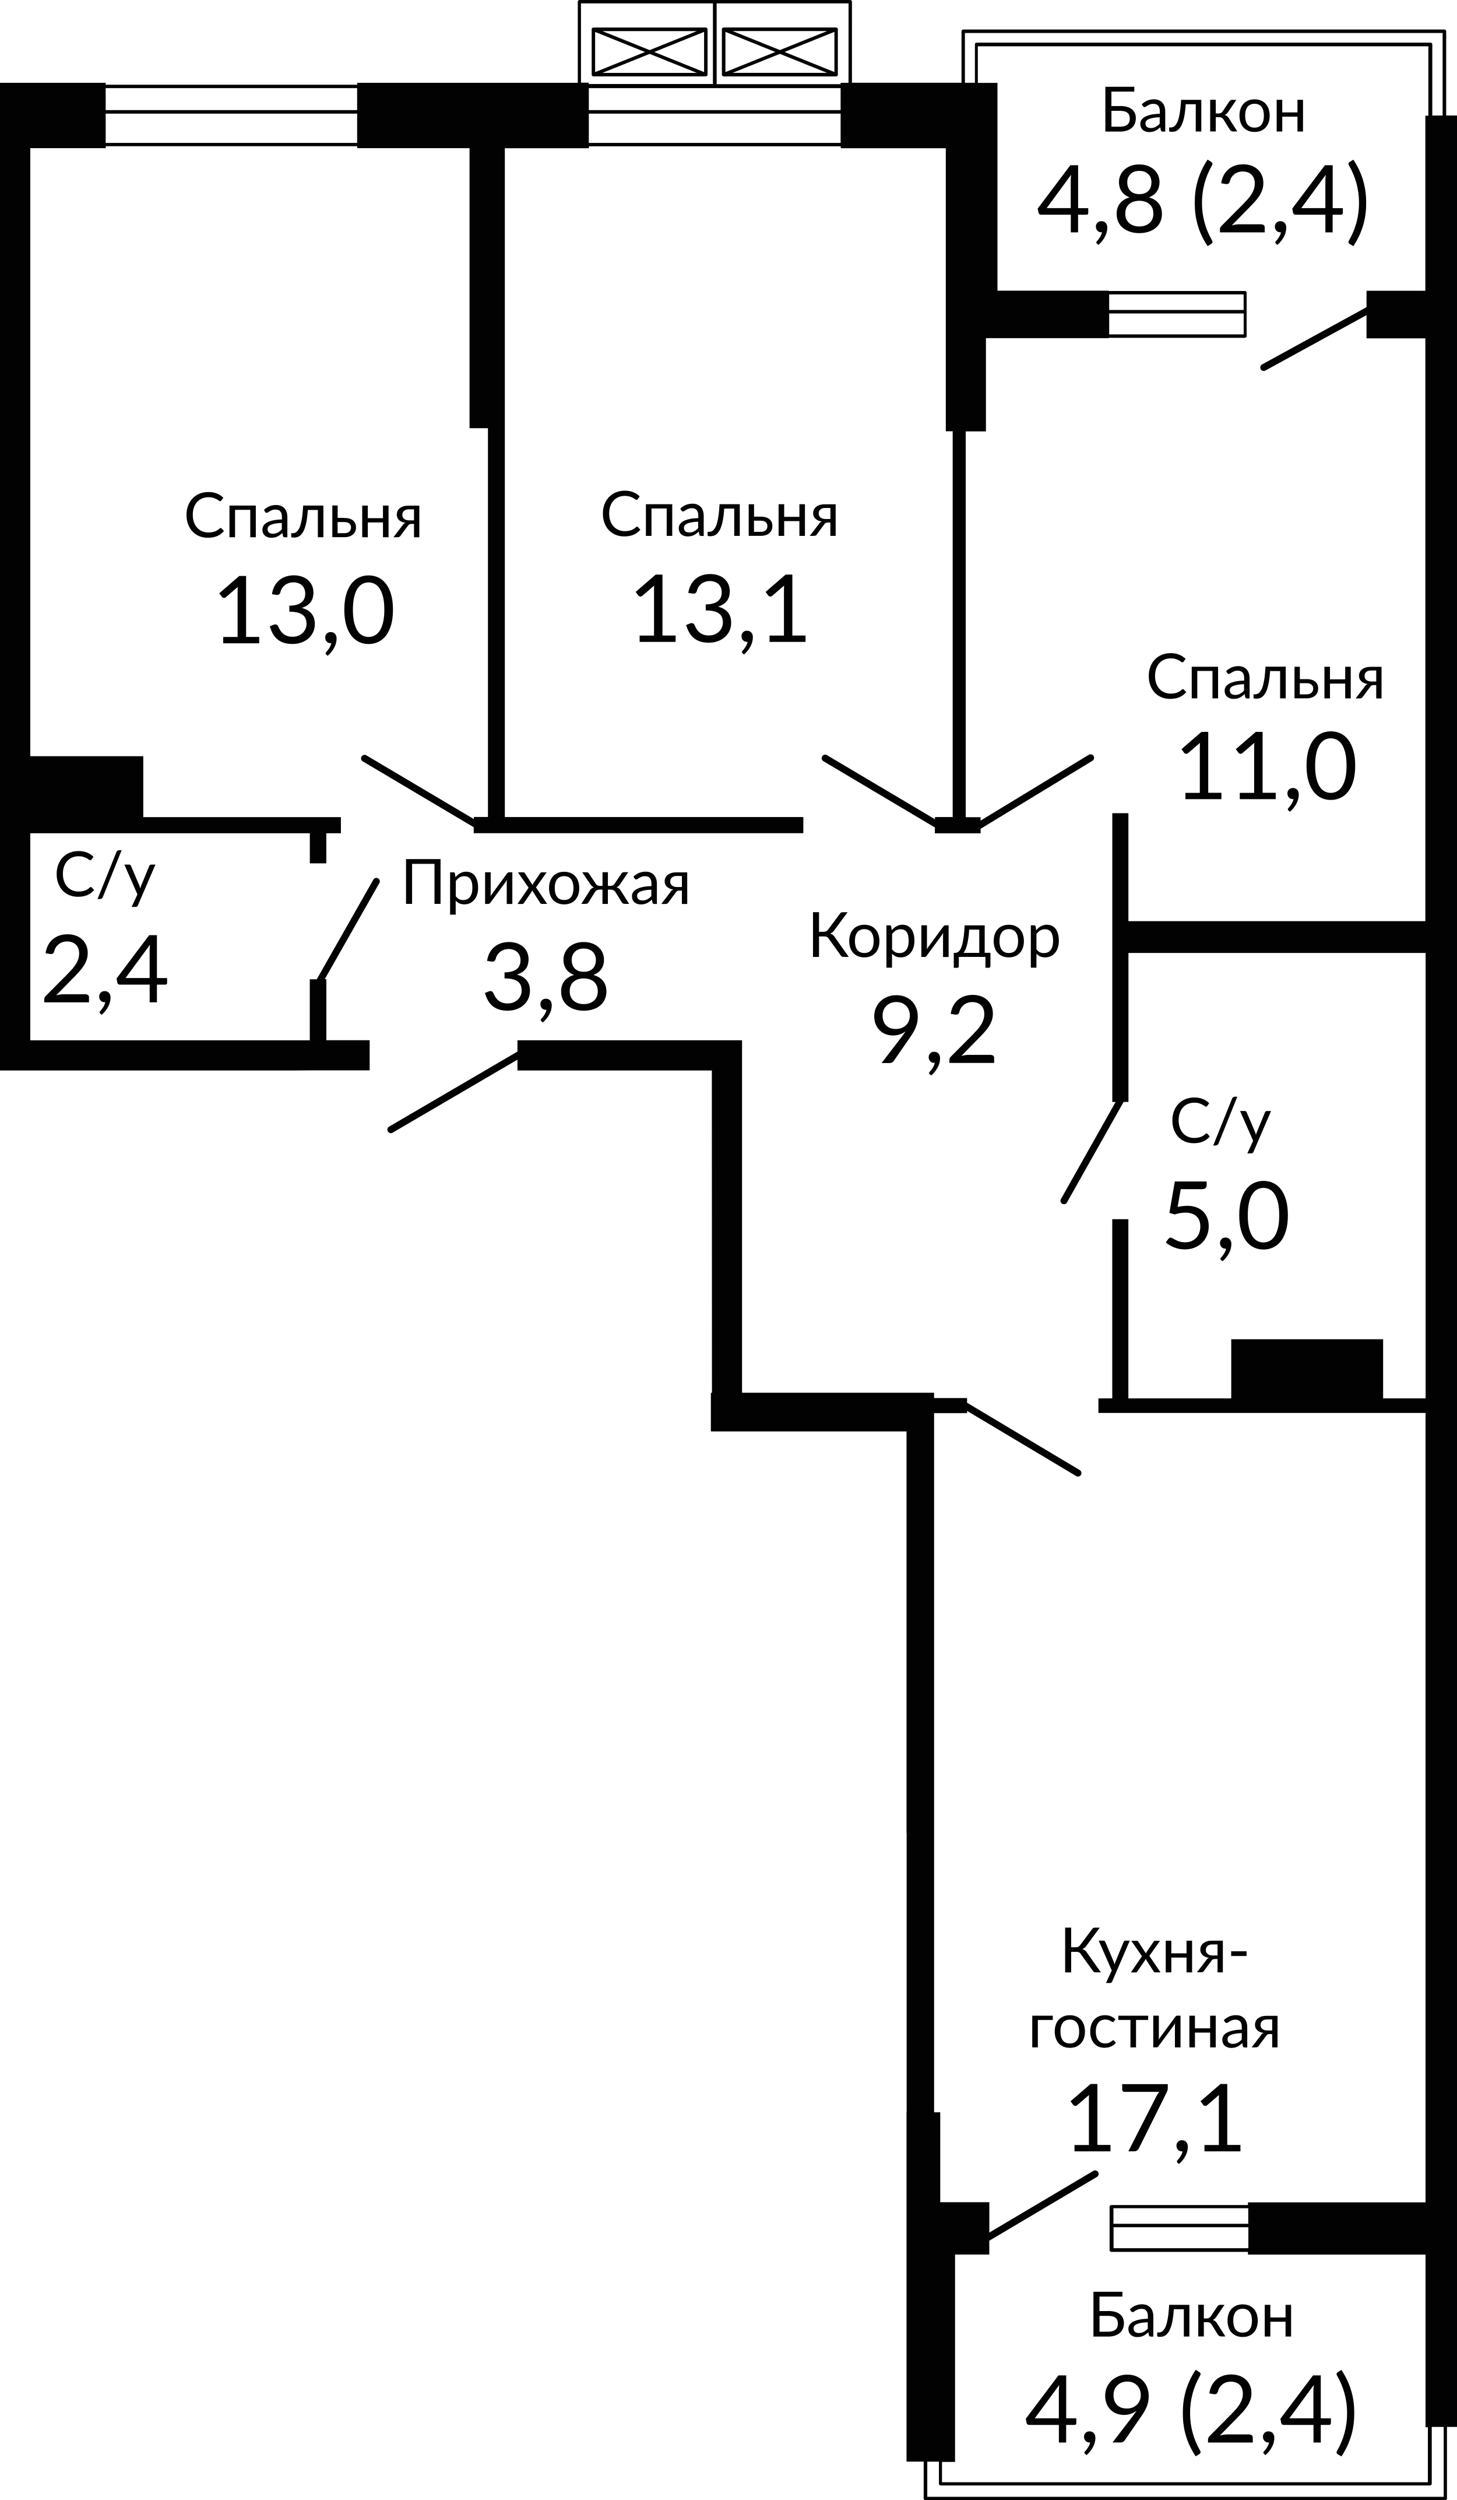 <?xml version="1.0" encoding="UTF-8"?>
<!DOCTYPE svg PUBLIC "-//W3C//DTD SVG 1.1//EN" "http://www.w3.org/Graphics/SVG/1.1/DTD/svg11.dtd">
<!-- Creator: CorelDRAW -->
<svg xmlns="http://www.w3.org/2000/svg" xml:space="preserve" width="74.054mm" height="127.002mm" version="1.1" style="shape-rendering:geometricPrecision; text-rendering:geometricPrecision; image-rendering:optimizeQuality; fill-rule:evenodd; clip-rule:evenodd"
viewBox="0 0 2806.14 4812.49"
 xmlns:xlink="http://www.w3.org/1999/xlink"
 xmlns:xodm="http://www.corel.com/coreldraw/odm/2003">
 <defs>
  <style type="text/css">
   <![CDATA[
    .fil0 {fill:#020202;fill-rule:nonzero}
   ]]>
  </style>
 </defs>
 <g id="Слой_x0020_1">
  <g id="_2503054035472">
   <path class="fil0" d="M2785.31 222.3l0 -162.15c0,-1.81 -1.43,-3.39 -3.39,-3.39l-926.68 0c-1.81,0 -3.39,1.43 -3.39,3.39l0 99.07 -211.01 0 0 -155.98c0,-1.81 -1.43,-3.24 -3.24,-3.24l-521.53 0c-1.81,0 -3.24,1.43 -3.24,3.24l0 156.13 -424.8 0 0 3.69 -444.14 0 -6.85 0 -33.5 0 0 -3.69 -203.55 0 0 1901.09 38.09 0 34.1 0 492.17 0 32.44 -0.23 115.18 0 0 -58.04 -83.41 0 0 -117.51 -3.09 0 105.24 -185.11c1.81,-3.24 0.6,-7.23 -2.63,-9.03 -3.24,-1.81 -7.23,-0.6 -9.03,2.63l-109 191.73 -13.4 0 0 117.51 -538.32 0 0 -398.6 538.39 0 0 57.96 31.77 0 0 -57.96 28.08 0 0 -31.02 -380.61 0 0 -117.28 -217.63 0 0 -1170.36 145.36 0 0 -3.69 484.34 0 0 3.69 216.27 0 0 538.99 35.46 0 0 748.35 -27.25 0 0 3.99 -206.94 -122.63c-3.24,-1.88 -7.23,-0.83 -9.26,2.41 -1.88,3.24 -0.83,7.23 2.41,9.26l213.64 126.7 0 11.44 634.83 0 0 -31.02 -574.9 0 0 -1287.34 162 0 0 -3.69 484.94 0 0 3.69 202.35 0 0 544.79 13.25 0 0 742.55 -34.1 0 0 4.22 -208.07 -123.38c-3.24,-1.88 -7.23,-0.83 -9.26,2.33 -1.88,3.24 -0.83,7.23 2.33,9.26l214.77 127.6 0 11.29 88.15 0 0 -8.73 215.22 -130.83c3.24,-1.88 4.22,-6.02 2.33,-9.26 -1.88,-3.24 -6.02,-4.22 -9.26,-2.33l-208.37 126.7 0 -6.62 -28.61 0 0 -742.62 38.92 0 0 -179.39 236.38 0 0 -0.6 262.34 0c1.81,0 3.39,-1.43 3.39,-3.39l0 -83.41c0,-1.81 -1.43,-3.39 -3.39,-3.39l-262.34 0 0 -0.6 -214.17 0 0 -399.96 -37.79 0 0 -70.46 867.66 0 0 133.62 -5.8 0 0 336.95 -113.29 0 0 31.62 -201.22 110.21c-3.24,1.81 -4.29,5.8 -2.63,9.03 1.28,2.33 3.54,3.54 5.8,3.54 1.13,0 2.33,-0.3 3.24,-0.83l194.82 -106.67 0 44.71 113.29 0 0 1121.8 -571.89 0 0 -207.84 -31.02 0 0 555.86 6.4 0 -105.39 186.92c-1.81,3.24 -0.6,7.23 2.63,9.03 0.98,0.6 2.11,0.83 3.24,0.83 2.41,0 4.74,-1.28 5.8,-3.39l109.08 -193.47 9.33 0 0 -286.74 572.34 0 0 857.27 -81.83 0 0 -113.82 -292.53 0 0 113.82 -198.14 0 0 -344.85 -31.02 0 0 344.85 -26.65 0 0 28.08 630.01 0 0 1519.42 -341.99 0 0 5.2 -263.1 0c-1.81,0 -3.39,1.43 -3.39,3.39l0 83.41c0,1.81 1.43,3.39 3.39,3.39l263.1 0 0 5.2 341.99 0 0 332.28 4.52 0 0 105.84 -935.79 0 0 -39.07 25.14 0 0 -399.13 65.95 0 0 -26.65 207.32 -122.78c3.24,-1.88 4.22,-6.02 2.41,-9.26 -1.88,-3.24 -6.02,-4.22 -9.26,-2.41l-200.39 118.72 0 -58.42 -94.55 0 0 -173.07 -11.82 0 0 -1345.68 63.54 0 0 -4.29 210.1 125.41c1.13,0.6 2.33,0.98 3.39,0.98 2.33,0 4.52,-1.13 5.8,-3.24 1.88,-3.24 0.83,-7.23 -2.33,-9.26l-217.03 -129.63 0 -8.96 -63.54 0 0 -10.31 -369.84 0 0 -678.41 -432.55 0 0 21.75 -247.21 144.46c-3.24,1.88 -4.22,6.02 -2.41,9.26 1.28,2.11 3.54,3.39 5.8,3.39 1.13,0 2.33,-0.3 3.39,-0.98l240.44 -140.55 0 20.85 374.36 0 0.23 620.37 -2.11 0 0 74.38 376.85 0 0 772.89 0.23 0 0 537.57 -0.23 0 0 672.46 33.05 0 0 70.99c0,1.81 1.43,3.39 3.39,3.39l1001.05 0c1.81,0 3.39,-1.43 3.39,-3.39l0 -137.84 19.35 0 0 -4448.97 -21.53 0 0 -0.08 0.7 0.08zm-2097.49 52.77l-484.27 0 0 -56.31 484.27 0 0 56.31 0 0zm0 -63.16l-484.27 0 0 -42.31 484.27 0 0 42.31zm431.12 -52.77l0 -152.66 254.14 0 0 155.23 -239.23 0 0 -2.63 -14.98 0 0 0.08 0 0 0.07 -0zm500.07 115.93l-484.94 0 0 -56.31 484.94 0 0 56.31 0 0zm0 -63.16l-484.94 0 0 -42.31 484.94 0 0 42.31zm15.13 -52.54l-15.13 0 0 2.63 -238.78 0 0 -155.52 254.07 0 -0.08 152.89 0 0 0 0 -0.08 0zm761.14 484.27l-259.03 0 0 -40.27 259.03 0 0 40.27zm-259.04 -76.94l258.96 0 0 29.89 -258.96 0 0 -29.89zm8.21 3683.69l259.64 0 0 29.89 -259.64 0 0 -29.89 0 0zm259.86 76.86l-259.64 0 0 -40.27 259.64 0 0 40.27zm-523.26 -4245.26c-1.81,0 -3.39,1.43 -3.39,3.39l0 73.93 -19.27 0 0 -95.76 920.05 0 0 158.84 -19.87 0 0 -136.93c0,-1.81 -1.43,-3.39 -3.39,-3.39l-874.14 0 0 0 0 -0.08zm899.43 4723.81l-994.58 0 0 -67.6 22.43 0 0 42.38c0,1.81 1.43,3.39 3.39,3.39l942.41 0c1.81,0 3.39,-1.43 3.39,-3.39l0 -109.31 22.96 0 0 134.45 -0.08 0 0 0 0 0 0.08 0.08z"/>
   <path class="fil0" d="M1140.92 146.42c0.53,0.3 1.13,0.6 1.88,0.6l216.58 0c0.53,0 0.83,-0.3 1.28,-0.53 0.23,-0.23 0.53,0 0.6,0 0.23,0 0,-0.23 0.23,-0.3 0.83,-0.6 1.28,-1.43 1.28,-2.63l0 -87.1c0,-1.13 -0.53,-1.88 -1.28,-2.63 0,0 0,-0.23 -0.23,-0.3 -0.23,-0.08 -0.53,0 -0.6,0 -0.53,-0.23 -0.83,-0.53 -1.28,-0.53l-216.43 0c-0.53,0 -0.83,0.3 -1.28,0.53 -0.23,0.23 -0.53,0 -0.6,0 -0.23,0 0,0.23 -0.23,0.3 -0.83,0.6 -1.28,1.43 -1.28,2.63l0 87.1c0,1.13 0.53,1.88 1.28,2.63 0.08,0 0.08,0.23 0.08,0.23l0 -0zm19.27 -6.1l91.01 -36.59 91.01 36.59 -182.1 0 0 0 0.08 0zm195.87 -1.58l-96.06 -38.69 96.06 -38.69 0 77.39 0 0zm-13.85 -78.89l-91.01 36.59 -91.01 -36.59c0,0 182.1,0 182.1,0l0 0 -0.08 0zm-196.02 1.58l96.06 38.69 -96.06 38.69 0 -77.39 0 0z"/>
   <path class="fil0" d="M1391.83 146.57c0.23,0.23 0.53,0 0.6,0 0.53,0.23 0.83,0.53 1.28,0.53l216.58 0c0.6,0 1.28,-0.23 1.88,-0.6 0.23,0 0,-0.23 0.23,-0.3 0.83,-0.6 1.28,-1.43 1.28,-2.63l0 -87.25c0,-1.13 -0.53,-1.88 -1.28,-2.63 -0.23,0 -0.23,0 -0.23,-0.23 -0.23,-0.23 -0.53,0 -0.6,0 -0.53,-0.23 -0.83,-0.53 -1.28,-0.53l-216.58 0c-0.53,0 -0.83,0.3 -1.28,0.53 -0.23,0.23 -0.53,0 -0.6,0 -0.23,0 0,0.23 -0.23,0.3 -0.83,0.6 -1.28,1.43 -1.28,2.63l0 87.1c0,1.13 0.53,1.88 1.28,2.63 0,0 0,0.23 0.23,0.38l0 0.08zm19.12 -6.32l91.01 -36.59 91.01 36.59 -182.1 0 0 0 0.08 0zm196.1 -1.58l-96.06 -38.69 96.06 -38.69 0 77.39 0 0zm-14 -78.89l-91.01 36.59 -91.01 -36.59c0,0 182.1,0 182.1,0l0 0 -0.08 0zm-195.88 1.58l96.06 38.69 -96.06 38.69 0 -77.39 0 0z"/>
  </g>
  <g id="_2503054036816">
   <g>
    <path class="fil0" d="M1226.96 1013.7c0.6,0 1.2,0.3 1.73,0.83l4.59 5.04c-3.54,4.14 -7.83,7.3 -12.8,9.56 -5.04,2.18 -11.14,3.39 -18.22,3.39 -6.25,0 -11.82,-1.13 -16.86,-3.24 -5.04,-2.11 -9.33,-5.12 -12.95,-9.03 -3.61,-3.91 -6.32,-8.51 -8.36,-13.93 -2.03,-5.42 -2.94,-11.29 -2.94,-17.84 0,-6.55 0.98,-12.42 3.09,-17.84 2.11,-5.42 4.89,-10.01 8.66,-13.93 3.69,-3.91 8.13,-6.93 13.32,-9.03 5.2,-2.11 10.92,-3.24 17.16,-3.24 6.1,0 11.52,0.98 16.26,2.94 4.74,1.88 8.81,4.59 12.42,8.06l-3.84 5.34c-0.23,0.38 -0.6,0.68 -0.9,0.98 -0.38,0.3 -0.9,0.38 -1.5,0.38 -0.68,0 -1.58,-0.38 -2.63,-1.2 -0.98,-0.83 -2.41,-1.73 -4.14,-2.63 -1.73,-0.98 -3.84,-1.81 -6.32,-2.63 -2.49,-0.83 -5.65,-1.2 -9.33,-1.2 -4.44,0 -8.51,0.83 -12.19,2.33 -3.69,1.5 -6.85,3.84 -9.56,6.7 -2.71,2.94 -4.74,6.55 -6.25,10.77 -1.5,4.22 -2.18,8.96 -2.18,14.23 0,5.42 0.83,10.09 2.33,14.3 1.5,4.22 3.61,7.75 6.32,10.61 2.71,2.94 5.8,5.12 9.41,6.62 3.61,1.5 7.53,2.33 11.74,2.33 2.63,0 4.89,-0.23 6.93,-0.53 2.11,-0.3 3.99,-0.83 5.72,-1.43 1.73,-0.6 3.39,-1.5 4.89,-2.41 1.5,-0.98 3.01,-2.11 4.52,-3.54 0.53,-0.53 1.13,-0.83 1.81,-0.83l0 0 0.07 0.07z"/>
    <polygon class="fil0" points="1294.71,1031.47 1284.02,1031.47 1284.02,978.7 1254.74,978.7 1254.74,1031.47 1243.98,1031.47 1243.98,970.49 1294.71,970.49 "/>
    <path class="fil0" d="M1310.07 979.15c3.39,-3.24 7,-5.72 10.92,-7.3 3.91,-1.58 8.2,-2.41 12.95,-2.41 3.39,0 6.4,0.6 9.11,1.73 2.63,1.13 4.89,2.71 6.7,4.74 1.81,2.03 3.24,4.44 4.14,7.3 0.9,2.79 1.43,6.02 1.43,9.41l0 39 -4.74 0c-0.98,0 -1.81,-0.23 -2.41,-0.53 -0.6,-0.3 -0.98,-0.98 -1.28,-2.03l-1.2 -5.8c-1.58,1.5 -3.24,2.79 -4.74,3.91 -1.5,1.13 -3.09,2.11 -4.82,2.94 -1.73,0.83 -3.54,1.43 -5.42,1.81 -1.88,0.38 -3.99,0.6 -6.32,0.6 -2.41,0 -4.59,-0.3 -6.7,-0.98 -2.11,-0.68 -3.91,-1.73 -5.42,-3.01 -1.5,-1.28 -2.79,-3.01 -3.69,-5.04 -0.9,-2.03 -1.28,-4.44 -1.28,-7.23 0,-2.41 0.68,-4.74 2.03,-6.93 1.28,-2.18 3.54,-4.22 6.4,-5.95 3.01,-1.73 6.85,-3.09 11.59,-4.22 4.82,-1.13 10.61,-1.73 17.54,-1.88l0 -4.74c0,-4.74 -0.98,-8.36 -3.09,-10.77 -2.11,-2.41 -5.04,-3.61 -8.96,-3.61 -2.63,0 -4.89,0.3 -6.62,0.98 -1.73,0.68 -3.31,1.43 -4.59,2.18 -1.28,0.83 -2.41,1.58 -3.39,2.18 -0.9,0.68 -1.88,0.98 -2.79,0.98 -0.68,0 -1.28,-0.23 -1.88,-0.6 -0.53,-0.38 -0.98,-0.83 -1.28,-1.43l-2.11 -3.54 0 0 -0.07 0.23zm34.55 24.99c-4.89,0.23 -9.11,0.53 -12.65,1.2 -3.54,0.6 -6.32,1.43 -8.51,2.41 -2.18,0.98 -3.84,2.18 -4.74,3.54 -0.98,1.43 -1.5,2.94 -1.5,4.59 0,1.58 0.3,3.01 0.83,4.14 0.53,1.2 1.2,2.11 2.11,2.79 0.9,0.68 2.03,1.28 3.24,1.58 1.2,0.3 2.49,0.53 3.91,0.53 1.88,0 3.61,-0.23 5.2,-0.6 1.58,-0.38 3.01,-0.9 4.44,-1.73 1.43,-0.68 2.71,-1.58 3.99,-2.63 1.28,-0.98 2.49,-2.11 3.69,-3.39l0 -12.42 0 0 0 0 0 -0z"/>
    <path class="fil0" d="M1424.87 1031.47l-10.77 0 0 -52.55 -19.27 0c-0.53,7.75 -1.2,14.45 -2.18,20.02 -0.98,5.65 -2.11,10.46 -3.54,14.3 -1.28,3.91 -2.79,7.15 -4.52,9.64 -1.73,2.49 -3.39,4.44 -5.2,5.72 -1.81,1.43 -3.69,2.33 -5.65,2.79 -1.88,0.53 -3.91,0.68 -5.8,0.68 -3.39,0 -5.12,-0.53 -5.12,-1.58l0 -6.85 3.09 0c1.43,0 2.71,-0.23 4.14,-0.68 1.43,-0.53 2.79,-1.43 4.14,-2.79 1.28,-1.43 2.63,-3.31 3.91,-5.72 1.28,-2.41 2.41,-5.72 3.39,-9.64 0.98,-3.91 1.88,-8.73 2.63,-14.3 0.68,-5.65 1.28,-12.35 1.73,-20.02l38.92 0 0 60.98 0.08 0 0 0z"/>
    <path class="fil0" d="M1465.07 994.43c4.22,0 7.75,0.53 10.61,1.5 2.94,0.98 5.2,2.33 6.93,3.99 1.73,1.73 3.01,3.61 3.84,5.8 0.83,2.18 1.13,4.52 1.13,6.85 0,2.71 -0.53,5.2 -1.43,7.53 -0.9,2.33 -2.41,4.29 -4.29,5.95 -1.88,1.73 -4.22,3.01 -7,3.91 -2.79,0.9 -5.95,1.43 -9.56,1.43l-23.33 0 0 -60.83 10.31 0 0 23.87 12.8 0 0 0.08 0 0 0 0 -0 -0.08zm0.23 29.21c2.18,0 3.99,-0.3 5.65,-0.83 1.58,-0.53 2.94,-1.28 3.91,-2.33 0.98,-0.98 1.81,-2.11 2.33,-3.54 0.53,-1.28 0.83,-2.79 0.83,-4.29 0,-1.43 -0.23,-2.79 -0.68,-3.99 -0.53,-1.2 -1.2,-2.41 -2.18,-3.31 -0.98,-0.98 -2.41,-1.73 -3.99,-2.33 -1.58,-0.6 -3.61,-0.83 -6.02,-0.83l-12.95 0 0 21.46 13.25 -0.08 0 0 0 0 -0.15 0.08z"/>
    <polygon class="fil0" points="1550.29,970.49 1550.29,1031.47 1539.6,1031.47 1539.6,1003.01 1510.31,1003.01 1510.31,1031.47 1499.55,1031.47 1499.55,970.49 1510.31,970.49 1510.31,994.81 1539.6,994.81 1539.6,970.49 "/>
    <path class="fil0" d="M1609.46 970.49l0 60.98 -10.24 0 0 -25.67 -4.74 0c-1.13,0 -2.11,0.08 -2.79,0.3 -0.68,0.23 -1.43,0.38 -1.88,0.83 -0.53,0.3 -0.98,0.68 -1.43,1.2 -0.38,0.53 -0.83,1.13 -1.28,1.73l-13.32 17.92c-0.68,1.28 -1.5,2.18 -2.49,2.79 -0.98,0.6 -2.41,0.9 -4.29,0.9l-7.45 0 17.62 -22.96c1.43,-2.41 3.31,-3.99 5.72,-4.82 -3.09,-0.38 -5.72,-1.13 -7.83,-2.18 -2.11,-1.13 -3.84,-2.33 -5.2,-3.69 -1.28,-1.43 -2.33,-3.01 -2.94,-4.74 -0.6,-1.73 -0.9,-3.54 -0.9,-5.2 0,-2.11 0.38,-4.22 1.2,-6.25 0.83,-2.03 2.11,-3.91 3.91,-5.49 1.81,-1.58 4.14,-2.94 7,-3.99 2.94,-0.98 6.32,-1.5 10.46,-1.5l20.85 -0.08 0 0 0 0 0 -0.08zm-10.16 28.45l0 -21.23 -10.24 0c-2.33,0 -4.22,0.3 -5.8,0.98 -1.58,0.68 -2.79,1.5 -3.84,2.49 -0.9,0.98 -1.58,2.18 -2.03,3.39 -0.38,1.2 -0.6,2.49 -0.6,3.84 0,3.31 1.2,5.8 3.61,7.75 2.41,1.88 5.72,2.79 9.86,2.79l9.03 0 0 0z"/>
   </g>
   <g>
    <path class="fil0" d="M1301.19 1223.35l0 12.19 -69.26 0 0 -12.19 27.7 0 0 -88.15c0,-2.63 0.08,-5.34 0.3,-8.06l-22.96 19.72c-0.83,0.68 -1.58,1.13 -2.33,1.2 -0.83,0.23 -1.5,0.23 -2.18,0 -0.68,-0.08 -1.28,-0.38 -1.81,-0.68 -0.6,-0.38 -0.98,-0.83 -1.28,-1.2l-5.04 -6.93 38.47 -33.27 13.1 0 0 117.28c0,0 25.29,0 25.29,0l0 0 0 0.08z"/>
    <path class="fil0" d="M1325.65 1141.38c0.83,-5.95 2.49,-11.14 4.89,-15.66 2.41,-4.52 5.42,-8.36 9.11,-11.44 3.69,-3.09 7.9,-5.42 12.72,-7 4.82,-1.58 9.94,-2.41 15.43,-2.41 5.49,0 10.54,0.83 15.13,2.33 4.59,1.58 8.66,3.84 11.97,6.7 3.31,2.94 5.95,6.4 7.83,10.46 1.88,4.14 2.79,8.66 2.79,13.63 0,4.14 -0.53,7.75 -1.58,10.92 -0.98,3.24 -2.49,6.02 -4.52,8.43 -2.03,2.41 -4.29,4.44 -7.15,6.1 -2.79,1.73 -5.8,3.09 -9.33,4.14 8.43,2.18 14.76,5.95 18.97,11.14 4.22,5.2 6.32,11.82 6.32,19.72 0,5.95 -1.13,11.29 -3.39,16.03 -2.18,4.74 -5.34,8.81 -9.26,12.12 -3.91,3.31 -8.43,5.95 -13.63,7.75 -5.2,1.81 -10.84,2.71 -16.71,2.71 -6.85,0 -12.72,-0.9 -17.62,-2.63 -4.89,-1.73 -9.03,-4.14 -12.35,-7.15 -3.39,-3.01 -6.1,-6.62 -8.36,-10.77 -2.18,-4.14 -3.99,-8.66 -5.49,-13.4l6.93 -2.94c1.81,-0.83 3.61,-0.98 5.34,-0.6 1.73,0.38 2.94,1.43 3.69,3.01 0.83,1.73 1.81,3.69 2.94,6.02 1.2,2.33 2.79,4.59 4.82,6.7 2.03,2.18 4.59,3.99 7.83,5.49 3.09,1.5 7.15,2.33 12.05,2.33 4.52,0 8.43,-0.68 11.82,-2.18 3.39,-1.5 6.25,-3.39 8.51,-5.72 2.33,-2.33 3.91,-5.04 5.12,-7.83 1.13,-2.94 1.73,-5.72 1.73,-8.51 0,-3.54 -0.38,-6.7 -1.28,-9.56 -0.9,-2.79 -2.63,-5.42 -5.04,-7.53 -2.41,-2.11 -5.8,-3.84 -10.09,-5.04 -4.29,-1.2 -9.86,-1.81 -16.56,-1.81l0 -11.59c5.49,-0.08 10.24,-0.68 14.15,-1.81 3.91,-1.13 7,-2.71 9.56,-4.74 2.41,-2.03 4.22,-4.44 5.34,-7.15 1.13,-2.79 1.73,-5.8 1.73,-9.26 0,-3.69 -0.6,-7 -1.81,-9.71 -1.2,-2.79 -2.79,-5.04 -4.82,-6.85 -2.03,-1.81 -4.52,-3.09 -7.23,-3.99 -2.79,-0.9 -5.8,-1.43 -9.03,-1.43 -3.24,0 -6.25,0.53 -9.03,1.43 -2.79,0.98 -5.34,2.33 -7.45,3.99 -2.11,1.73 -3.91,3.69 -5.42,6.1 -1.43,2.33 -2.49,4.89 -3.09,7.75 -0.83,2.11 -1.81,3.54 -2.94,4.22 -1.13,0.68 -2.94,0.9 -5.12,0.6l-8.36 -1.28 0 0 -0.07 0.16z"/>
    <path class="fil0" d="M1430.29 1257.46c-0.53,-0.38 -0.83,-0.83 -0.98,-1.2 -0.23,-0.38 -0.3,-0.83 -0.3,-1.43 0,-0.38 0.08,-0.83 0.38,-1.28 0.3,-0.38 0.6,-0.83 0.9,-1.2 0.6,-0.68 1.43,-1.5 2.33,-2.63 0.9,-1.13 1.88,-2.41 2.79,-3.84 0.9,-1.43 1.81,-3.09 2.71,-4.89 0.83,-1.81 1.43,-3.61 1.73,-5.65 -0.23,0.08 -0.38,0.08 -0.6,0.08 -0.23,0 -0.38,0 -0.6,0 -3.09,0 -5.72,-0.98 -7.6,-3.09 -2.03,-2.11 -2.94,-4.74 -2.94,-8.06 0,-2.79 0.98,-5.2 2.94,-7.23 1.88,-2.03 4.52,-3.01 7.83,-3.01 1.81,0 3.39,0.3 4.82,0.98 1.43,0.68 2.49,1.58 3.54,2.71 0.9,1.2 1.58,2.49 2.11,3.99 0.53,1.5 0.68,3.24 0.68,5.04 0,2.71 -0.38,5.49 -1.13,8.43 -0.68,2.94 -1.88,5.8 -3.31,8.66 -1.5,2.94 -3.31,5.65 -5.42,8.36 -2.11,2.71 -4.52,5.2 -7.23,7.53l-2.63 -2.33 0 0 -0 0.08z"/>
    <path class="fil0" d="M1551.42 1223.35l0 12.19 -69.26 0 0 -12.19 27.7 0 0 -88.15c0,-2.63 0.08,-5.34 0.3,-8.06l-22.96 19.72c-0.83,0.68 -1.58,1.13 -2.33,1.2 -0.83,0.23 -1.5,0.23 -2.18,0 -0.68,-0.08 -1.28,-0.38 -1.81,-0.68 -0.6,-0.38 -0.98,-0.83 -1.28,-1.2l-5.04 -6.93 38.47 -33.27 13.02 0 0 117.28c0,0 25.37,0 25.37,0l0 0 0 0.08z"/>
   </g>
  </g>
  <g id="_2503054019536">
   <g>
    <path class="fil0" d="M2278.31 1326.41c0.6,0 1.2,0.3 1.73,0.83l4.59 5.04c-3.54,4.14 -7.83,7.3 -12.8,9.56 -5.04,2.18 -11.14,3.39 -18.22,3.39 -6.25,0 -11.82,-1.13 -16.86,-3.24 -5.04,-2.11 -9.33,-5.12 -12.95,-9.03 -3.61,-3.91 -6.32,-8.51 -8.36,-13.93 -2.03,-5.42 -2.94,-11.29 -2.94,-17.84 0,-6.55 0.98,-12.42 3.09,-17.84 2.03,-5.42 4.89,-10.01 8.66,-13.93 3.69,-3.91 8.13,-6.93 13.32,-9.03 5.2,-2.11 10.92,-3.24 17.16,-3.24 6.1,0 11.52,0.98 16.26,2.94 4.74,1.88 8.81,4.59 12.42,8.06l-3.84 5.34c-0.23,0.38 -0.53,0.68 -0.9,0.98 -0.38,0.3 -0.9,0.38 -1.5,0.38 -0.68,0 -1.58,-0.38 -2.63,-1.2 -0.98,-0.83 -2.41,-1.73 -4.14,-2.63 -1.73,-0.98 -3.84,-1.81 -6.32,-2.63 -2.49,-0.83 -5.65,-1.2 -9.33,-1.2 -4.44,0 -8.51,0.83 -12.19,2.33 -3.69,1.5 -6.85,3.84 -9.56,6.7 -2.71,2.94 -4.74,6.55 -6.25,10.77 -1.5,4.22 -2.18,8.96 -2.18,14.23 0,5.42 0.83,10.09 2.33,14.3 1.5,4.22 3.61,7.75 6.32,10.61 2.71,2.94 5.8,5.12 9.41,6.62 3.61,1.5 7.53,2.33 11.74,2.33 2.63,0 4.89,-0.23 6.93,-0.53 2.11,-0.3 3.99,-0.83 5.72,-1.43 1.73,-0.6 3.39,-1.5 4.89,-2.41 1.5,-0.98 3.01,-2.11 4.52,-3.54 0.38,-0.53 1.13,-0.83 1.81,-0.83l0 0 0.07 0.07z"/>
    <polygon class="fil0" points="2345.98,1344.18 2335.21,1344.18 2335.21,1291.41 2305.93,1291.41 2305.93,1344.18 2295.25,1344.18 2295.25,1283.35 2345.98,1283.35 "/>
    <path class="fil0" d="M2361.41 1291.86c3.39,-3.24 7,-5.72 10.92,-7.3 3.91,-1.58 8.2,-2.41 12.95,-2.41 3.39,0 6.4,0.6 9.11,1.73 2.63,1.13 4.89,2.71 6.7,4.74 1.81,2.03 3.24,4.44 4.14,7.3 0.9,2.79 1.43,6.02 1.43,9.41l0 39 -4.74 0c-0.98,0 -1.81,-0.23 -2.41,-0.53 -0.6,-0.3 -0.98,-0.98 -1.28,-2.03l-1.2 -5.8c-1.58,1.5 -3.24,2.79 -4.74,3.91 -1.5,1.13 -3.09,2.11 -4.82,2.94 -1.73,0.83 -3.54,1.43 -5.42,1.81 -1.88,0.38 -3.99,0.6 -6.32,0.6 -2.41,0 -4.59,-0.3 -6.7,-0.98 -2.11,-0.68 -3.91,-1.73 -5.42,-3.01 -1.5,-1.28 -2.79,-3.01 -3.69,-5.04 -0.9,-2.03 -1.28,-4.44 -1.28,-7.23 0,-2.41 0.68,-4.74 2.03,-6.93 1.28,-2.18 3.54,-4.22 6.4,-5.95 3.01,-1.73 6.85,-3.09 11.59,-4.22 4.82,-1.13 10.61,-1.73 17.54,-1.88l0 -4.74c0,-4.74 -0.98,-8.36 -3.09,-10.77 -2.11,-2.41 -5.04,-3.61 -8.96,-3.61 -2.63,0 -4.82,0.3 -6.62,0.98 -1.81,0.68 -3.31,1.43 -4.59,2.18 -1.28,0.83 -2.41,1.58 -3.39,2.18 -0.9,0.68 -1.88,0.98 -2.79,0.98 -0.68,0 -1.28,-0.23 -1.88,-0.6 -0.6,-0.38 -0.98,-0.83 -1.28,-1.43l-2.11 -3.54 0 0 -0.07 0.23zm34.55 24.99c-4.89,0.23 -9.11,0.53 -12.65,1.2 -3.54,0.68 -6.32,1.43 -8.51,2.41 -2.18,0.98 -3.84,2.18 -4.74,3.54 -0.98,1.43 -1.5,2.94 -1.5,4.59 0,1.58 0.3,3.01 0.83,4.14 0.53,1.2 1.2,2.11 2.11,2.79 0.9,0.68 2.03,1.28 3.24,1.58 1.2,0.3 2.49,0.53 3.91,0.53 1.88,0 3.61,-0.23 5.2,-0.6 1.58,-0.38 3.01,-0.9 4.44,-1.73 1.43,-0.68 2.71,-1.58 3.99,-2.63 1.28,-0.98 2.49,-2.11 3.69,-3.39l0 -12.42 0 0 0 0 0 -0z"/>
    <path class="fil0" d="M2476.21 1344.18l-10.77 0 0 -52.55 -19.27 0c-0.53,7.75 -1.2,14.45 -2.18,20.02 -0.98,5.65 -2.11,10.46 -3.39,14.3 -1.28,3.91 -2.79,7.15 -4.52,9.64 -1.73,2.49 -3.39,4.44 -5.2,5.72 -1.81,1.43 -3.69,2.33 -5.65,2.79 -1.88,0.53 -3.91,0.68 -5.8,0.68 -3.39,0 -5.12,-0.53 -5.12,-1.58l0 -6.85 3.09 0c1.43,0 2.71,-0.23 4.14,-0.68 1.43,-0.53 2.79,-1.43 4.14,-2.79 1.28,-1.43 2.63,-3.31 3.91,-5.72 1.28,-2.41 2.41,-5.72 3.39,-9.64 0.98,-3.91 1.88,-8.73 2.63,-14.3 0.68,-5.65 1.28,-12.35 1.73,-20.02l38.92 0 0 60.98 0 0 -0.08 0z"/>
    <path class="fil0" d="M2516.26 1307.14c4.22,0 7.75,0.53 10.61,1.5 2.94,0.98 5.2,2.33 6.93,3.99 1.73,1.73 3.01,3.61 3.84,5.8 0.83,2.18 1.13,4.52 1.13,6.85 0,2.71 -0.53,5.2 -1.43,7.53 -0.98,2.33 -2.41,4.29 -4.29,5.95 -1.88,1.73 -4.22,3.01 -7,3.91 -2.79,0.9 -5.95,1.43 -9.56,1.43l-23.33 0 0 -60.75 10.31 0 0 23.87 12.8 0 0 0 -0 -0.08zm0.23 29.28c2.18,0 3.99,-0.3 5.65,-0.83 1.58,-0.53 2.94,-1.28 3.91,-2.33 0.98,-0.98 1.81,-2.11 2.33,-3.54 0.53,-1.28 0.83,-2.79 0.83,-4.29 0,-1.43 -0.23,-2.79 -0.68,-3.99 -0.53,-1.2 -1.2,-2.41 -2.18,-3.31 -0.98,-0.98 -2.41,-1.73 -3.99,-2.33 -1.58,-0.6 -3.61,-0.83 -6.02,-0.83l-12.95 0 0 21.46 13.25 0 0 -0.08 0 0 -0.15 0.08z"/>
    <polygon class="fil0" points="2601.48,1283.35 2601.48,1344.25 2590.79,1344.25 2590.79,1315.8 2561.5,1315.8 2561.5,1344.25 2550.81,1344.25 2550.81,1283.35 2561.5,1283.35 2561.5,1307.59 2590.79,1307.59 2590.79,1283.35 "/>
    <path class="fil0" d="M2660.8 1283.35l0 60.98 -10.24 0 0 -25.67 -4.74 0c-1.13,0 -2.11,0.08 -2.79,0.3 -0.68,0.23 -1.43,0.38 -1.88,0.83 -0.53,0.3 -0.98,0.68 -1.43,1.2 -0.38,0.53 -0.83,1.13 -1.28,1.73l-13.32 17.92c-0.68,1.28 -1.5,2.18 -2.49,2.79 -0.98,0.6 -2.41,0.9 -4.29,0.9l-7.45 0 17.62 -22.96c1.43,-2.41 3.31,-3.99 5.72,-4.82 -3.09,-0.38 -5.72,-1.13 -7.83,-2.18 -2.11,-0.98 -3.91,-2.33 -5.2,-3.69 -1.28,-1.43 -2.33,-3.01 -2.94,-4.74 -0.6,-1.73 -0.9,-3.54 -0.9,-5.2 0,-2.11 0.38,-4.22 1.2,-6.25 0.83,-2.03 2.11,-3.91 3.91,-5.49 1.81,-1.58 4.14,-2.94 7,-3.99 2.94,-0.98 6.32,-1.5 10.46,-1.5l20.85 0 0 -0.08 0 0 0 0 0 -0.08zm-10.23 28.38l0 -21.23 -10.24 0c-2.33,0 -4.22,0.3 -5.8,0.98 -1.58,0.68 -2.79,1.5 -3.84,2.49 -0.98,0.98 -1.58,2.18 -2.03,3.39 -0.38,1.2 -0.6,2.49 -0.6,3.84 0,3.31 1.2,5.8 3.61,7.75 2.41,1.88 5.72,2.79 9.86,2.79l9.03 0 0 0z"/>
   </g>
   <g>
    <path class="fil0" d="M2352.38 1526.05l0 12.19 -69.26 0 0 -12.19 27.7 0 0 -88.15c0,-2.63 0.08,-5.34 0.3,-8.06l-22.96 19.72c-0.83,0.68 -1.58,1.13 -2.33,1.2 -0.83,0.23 -1.5,0.23 -2.18,0 -0.68,-0.08 -1.28,-0.38 -1.81,-0.68 -0.6,-0.38 -0.98,-0.83 -1.28,-1.2l-5.04 -6.93 38.47 -33.27 13.02 0 0 117.28 25.37 0 0 0 0 0 0 0.08z"/>
    <path class="fil0" d="M2457.02 1526.05l0 12.19 -69.26 0 0 -12.19 27.7 0 0 -88.15c0,-2.63 0.08,-5.34 0.3,-8.06l-22.96 19.72c-0.83,0.68 -1.58,1.13 -2.33,1.2 -0.83,0.23 -1.5,0.23 -2.18,0 -0.68,-0.08 -1.28,-0.38 -1.81,-0.68 -0.6,-0.38 -0.98,-0.83 -1.28,-1.2l-5.04 -6.93 38.47 -33.27 13.1 0 0 117.28 25.29 0 0 0 0 0 0 0.08z"/>
    <path class="fil0" d="M2481.63 1560.15c-0.53,-0.38 -0.83,-0.83 -0.98,-1.2 -0.23,-0.38 -0.3,-0.83 -0.3,-1.43 0,-0.38 0.08,-0.83 0.38,-1.28 0.3,-0.38 0.6,-0.83 0.9,-1.2 0.6,-0.68 1.43,-1.5 2.33,-2.63 0.9,-1.13 1.88,-2.41 2.79,-3.84 0.98,-1.5 1.81,-3.09 2.71,-4.89 0.83,-1.81 1.43,-3.61 1.81,-5.65 -0.23,0.08 -0.38,0.08 -0.6,0.08 -0.23,0 -0.38,0 -0.6,0 -3.09,0 -5.72,-0.98 -7.6,-3.09 -1.88,-2.11 -2.94,-4.74 -2.94,-8.06 0,-2.79 0.98,-5.2 2.94,-7.23 2.03,-2.03 4.59,-3.01 7.83,-3.01 1.81,0 3.39,0.3 4.82,0.98 1.43,0.68 2.49,1.58 3.54,2.71 0.98,1.13 1.58,2.49 2.11,3.99 0.53,1.5 0.68,3.24 0.68,5.04 0,2.71 -0.38,5.49 -1.13,8.43 -0.68,2.94 -1.88,5.8 -3.31,8.66 -1.5,2.94 -3.31,5.65 -5.42,8.36 -2.11,2.71 -4.52,5.2 -7.23,7.53l-2.71 -2.33 0 0 -0 0.08z"/>
    <path class="fil0" d="M2610.06 1473.73c0,11.29 -1.2,21.08 -3.61,29.36 -2.41,8.36 -5.72,15.13 -9.94,20.55 -4.22,5.42 -9.26,9.41 -14.9,12.12 -5.72,2.63 -11.97,3.99 -18.44,3.99 -6.62,0 -12.72,-1.28 -18.44,-3.99 -5.72,-2.63 -10.61,-6.7 -14.83,-12.12 -4.22,-5.42 -7.53,-12.19 -9.94,-20.55 -2.41,-8.2 -3.61,-18.07 -3.61,-29.36 0,-11.29 1.2,-21.15 3.61,-29.36 2.41,-8.36 5.72,-15.13 9.94,-20.63 4.22,-5.49 9.11,-9.56 14.83,-12.12 5.72,-2.63 11.82,-3.99 18.44,-3.99 6.55,0 12.72,1.28 18.44,3.99 5.72,2.63 10.77,6.7 14.9,12.12 4.22,5.42 7.53,12.35 9.94,20.63 2.41,8.36 3.61,18.07 3.61,29.36zm-16.64 0c0,-9.86 -0.83,-18.14 -2.49,-24.84 -1.73,-6.7 -3.91,-12.12 -6.7,-16.26 -2.79,-4.14 -6.02,-7 -9.71,-8.81 -3.69,-1.81 -7.53,-2.71 -11.44,-2.71 -3.99,0 -7.83,0.9 -11.44,2.71 -3.69,1.81 -6.93,4.74 -9.64,8.81 -2.79,4.14 -5.04,9.56 -6.62,16.26 -1.58,6.7 -2.49,15.05 -2.49,24.84 0,9.86 0.83,18.14 2.49,24.77 1.73,6.7 3.91,12.05 6.62,16.11 2.79,4.14 6.02,7 9.64,8.81 3.69,1.81 7.53,2.71 11.44,2.71 3.99,0 7.83,-0.9 11.44,-2.71 3.69,-1.81 6.93,-4.74 9.71,-8.81 2.79,-4.14 5.04,-9.56 6.7,-16.11 1.73,-6.62 2.49,-14.83 2.49,-24.77z"/>
   </g>
  </g>
  <g id="_2503005681152">
   <g>
    <path class="fil0" d="M2157.26 204.01c5.2,0 9.86,0.6 13.63,1.73 3.84,1.13 6.93,2.71 9.41,4.82 2.49,2.11 4.29,4.52 5.49,7.45 1.2,2.79 1.81,5.95 1.81,9.33 0,3.99 -0.68,7.53 -2.03,10.77 -1.28,3.24 -3.31,5.95 -5.95,8.13 -2.63,2.18 -5.8,3.99 -9.56,5.2 -3.84,1.2 -8.06,1.81 -12.8,1.81l-28.38 0 0 -86.2 55.78 0 0 9.26 -44.12 0 0 27.85 16.64 0 0 0 0.08 -0.15zm-0.08 39.82c3.31,0 6.25,-0.38 8.66,-1.13 2.41,-0.83 4.29,-1.81 5.8,-3.09 1.5,-1.28 2.63,-3.01 3.31,-4.89 0.68,-1.88 0.98,-3.99 0.98,-6.32 0,-2.41 -0.38,-4.52 -0.98,-6.4 -0.68,-1.88 -1.81,-3.39 -3.31,-4.74 -1.5,-1.28 -3.39,-2.33 -5.8,-2.94 -2.41,-0.6 -5.2,-0.98 -8.51,-0.98l-16.71 0 0 30.56 16.64 0 0 -0.08 0 0 -0.08 0z"/>
    <path class="fil0" d="M2198.96 200.84c3.39,-3.24 7,-5.72 10.92,-7.3 3.91,-1.58 8.2,-2.41 12.95,-2.41 3.39,0 6.4,0.6 9.11,1.73 2.63,1.13 4.89,2.71 6.7,4.74 1.81,2.03 3.24,4.44 4.14,7.3 0.9,2.79 1.43,6.02 1.43,9.41l0 39 -4.74 0c-0.98,0 -1.81,-0.23 -2.41,-0.53 -0.6,-0.3 -0.98,-0.98 -1.28,-2.03l-1.2 -5.8c-1.58,1.5 -3.24,2.79 -4.74,3.91 -1.5,1.13 -3.09,2.11 -4.82,2.94 -1.73,0.83 -3.54,1.43 -5.42,1.81 -1.88,0.38 -3.99,0.6 -6.32,0.6 -2.41,0 -4.59,-0.3 -6.7,-0.98 -2.11,-0.68 -3.91,-1.73 -5.42,-3.01 -1.5,-1.28 -2.79,-3.01 -3.69,-5.04 -0.9,-2.03 -1.28,-4.44 -1.28,-7.23 0,-2.41 0.68,-4.74 2.03,-6.93 1.28,-2.18 3.54,-4.22 6.4,-5.95 3.01,-1.73 6.85,-3.09 11.59,-4.22 4.82,-1.13 10.61,-1.73 17.54,-1.88l0 -4.74c0,-4.74 -0.98,-8.36 -3.09,-10.77 -2.11,-2.41 -5.04,-3.61 -8.96,-3.61 -2.63,0 -4.82,0.3 -6.62,0.98 -1.81,0.68 -3.31,1.43 -4.59,2.18 -1.28,0.83 -2.41,1.58 -3.39,2.18 -0.9,0.68 -1.88,0.98 -2.79,0.98 -0.68,0 -1.28,-0.23 -1.88,-0.6 -0.6,-0.38 -0.98,-0.83 -1.28,-1.43l-2.11 -3.54 0 0 -0.07 0.23zm34.55 24.84c-4.89,0.23 -9.11,0.53 -12.65,1.2 -3.54,0.68 -6.32,1.43 -8.51,2.41 -2.18,0.98 -3.84,2.18 -4.74,3.54 -0.98,1.43 -1.5,2.94 -1.5,4.59 0,1.58 0.3,3.01 0.83,4.14 0.53,1.2 1.2,2.11 2.11,2.79 0.9,0.68 2.03,1.28 3.24,1.58 1.2,0.3 2.49,0.53 3.91,0.53 1.88,0 3.61,-0.23 5.2,-0.6 1.58,-0.38 3.01,-0.9 4.44,-1.73 1.43,-0.68 2.71,-1.58 3.99,-2.63 1.28,-0.98 2.49,-2.11 3.69,-3.39l0 -12.42 0 0 0 0 0 -0z"/>
    <path class="fil0" d="M2313.76 253.16l-10.77 0 0 -52.55 -19.27 0c-0.53,7.75 -1.2,14.45 -2.18,20.02 -0.98,5.65 -2.11,10.46 -3.54,14.3 -1.28,3.91 -2.79,7.15 -4.52,9.64 -1.73,2.49 -3.39,4.44 -5.2,5.72 -1.81,1.43 -3.69,2.33 -5.65,2.79 -1.88,0.53 -3.91,0.68 -5.8,0.68 -3.39,0 -5.12,-0.53 -5.12,-1.58l0 -6.85 3.09 0c1.43,0 2.71,-0.23 4.14,-0.68 1.43,-0.53 2.79,-1.43 4.14,-2.79 1.28,-1.43 2.63,-3.31 3.91,-5.72 1.28,-2.41 2.41,-5.72 3.39,-9.64 0.98,-3.91 1.88,-8.73 2.63,-14.3 0.68,-5.65 1.28,-12.35 1.73,-20.02l38.92 0 0 60.98 0.08 0 0 0z"/>
    <path class="fil0" d="M2367.74 195.2c0.6,-0.9 1.28,-1.58 2.18,-2.18 0.9,-0.6 1.88,-0.83 2.94,-0.83l8.36 0 -15.81 23.26c-0.98,1.5 -2.03,2.71 -3.01,3.61 -0.98,0.9 -2.33,1.73 -3.84,2.18 1.88,0.53 3.54,1.28 4.89,2.41 1.43,1.13 2.49,2.49 3.54,4.22l16.03 25.14 -7.45 0c-1.88,0 -3.39,-0.3 -4.44,-0.98 -0.98,-0.6 -1.88,-1.58 -2.71,-2.79l-11.82 -18.97c-1.88,-3.09 -4.74,-4.74 -8.51,-4.74l-6.55 0 0 27.48 -10.77 0 0 -60.98 10.77 0 0 26.35 5.8 0c3.24,0 5.72,-1.43 7.53,-4.14l12.8 -19.12 0 0 0.08 0.08z"/>
    <path class="fil0" d="M2416.37 191.21c4.44,0 8.43,0.68 12.05,2.18 3.61,1.5 6.62,3.61 9.11,6.32 2.49,2.71 4.52,6.02 5.8,9.94 1.28,3.91 2.03,8.2 2.03,12.95 0,4.82 -0.68,9.11 -2.03,13.02 -1.28,3.84 -3.31,7.15 -5.8,9.86 -2.49,2.71 -5.65,4.82 -9.11,6.32 -3.61,1.5 -7.6,2.18 -12.05,2.18 -4.52,0 -8.51,-0.68 -12.12,-2.18 -3.61,-1.5 -6.62,-3.54 -9.26,-6.32 -2.49,-2.71 -4.52,-6.02 -5.8,-9.86 -1.28,-3.84 -2.03,-8.2 -2.03,-13.02 0,-4.82 0.68,-9.11 2.03,-12.95 1.28,-3.91 3.31,-7.15 5.8,-9.94 2.49,-2.79 5.65,-4.82 9.26,-6.32 3.54,-1.43 7.6,-2.18 12.12,-2.18zm0 54.43c6.02,0 10.54,-2.03 13.4,-6.02 2.94,-3.99 4.44,-9.64 4.44,-16.86 0,-7.23 -1.5,-12.95 -4.44,-16.94 -3.01,-3.99 -7.45,-6.1 -13.4,-6.1 -3.01,0 -5.72,0.53 -8.06,1.58 -2.33,0.98 -4.14,2.49 -5.65,4.52 -1.5,2.03 -2.63,4.44 -3.39,7.23 -0.83,2.79 -1.13,6.1 -1.13,9.71 0,7.23 1.5,12.8 4.52,16.86 3.01,3.99 7.53,6.02 13.63,6.02l0 0 0.08 0z"/>
    <polygon class="fil0" points="2509.56,192.19 2509.56,253.16 2498.87,253.16 2498.87,224.56 2469.59,224.56 2469.59,253.09 2458.83,253.09 2458.83,192.11 2469.59,192.11 2469.59,216.35 2498.87,216.35 2498.87,192.11 2509.56,192.11 "/>
   </g>
   <g>
    <path class="fil0" d="M2095.91 400.64l0 9.26c0,0.98 -0.3,1.81 -0.83,2.41 -0.6,0.68 -1.5,0.98 -2.71,0.98l-16.03 0 0 33.95 -14 0 0 -33.95 -57.36 0c-1.2,0 -2.18,-0.3 -3.09,-0.98 -0.9,-0.68 -1.43,-1.5 -1.73,-2.63l-1.58 -8.2 62.86 -83.48 14.98 0 0 82.58 19.57 0.08 0 0 0 0 -0.07 -0.01zm-33.72 0l0 -53.37c0,-1.58 0.08,-3.31 0.23,-5.12 0.08,-1.88 0.3,-3.84 0.53,-5.72l-47.12 64.14c0,0 46.45,0 46.45,0l0 0 -0.08 0.08z"/>
    <path class="fil0" d="M2112.77 469.14c-0.53,-0.38 -0.83,-0.83 -0.98,-1.2 -0.23,-0.38 -0.3,-0.83 -0.3,-1.43 0,-0.38 0.08,-0.83 0.38,-1.28 0.3,-0.38 0.6,-0.83 0.9,-1.2 0.6,-0.68 1.43,-1.5 2.33,-2.63 0.9,-1.13 1.88,-2.41 2.79,-3.84 0.98,-1.5 1.81,-3.09 2.71,-4.89 0.83,-1.81 1.43,-3.61 1.81,-5.65 -0.23,0.08 -0.38,0.08 -0.6,0.08 -0.23,0 -0.38,0 -0.6,0 -3.09,0 -5.72,-0.98 -7.6,-3.09 -1.88,-2.11 -2.94,-4.74 -2.94,-8.06 0,-2.79 0.98,-5.2 2.94,-7.23 2.03,-2.03 4.59,-3.01 7.83,-3.01 1.81,0 3.39,0.3 4.82,0.98 1.43,0.68 2.49,1.58 3.54,2.71 0.98,1.13 1.58,2.49 2.11,3.99 0.53,1.5 0.68,3.24 0.68,5.04 0,2.71 -0.38,5.49 -1.13,8.43 -0.68,2.94 -1.88,5.8 -3.31,8.66 -1.5,2.94 -3.31,5.65 -5.42,8.36 -2.11,2.71 -4.52,5.2 -7.23,7.53l-2.71 -2.33 0 0 -0 0.08z"/>
    <path class="fil0" d="M2212.81 379.86c8.06,2.33 14.23,6.1 18.52,11.44 4.29,5.34 6.55,12.19 6.55,20.55 0,5.65 -1.13,10.77 -3.24,15.36 -2.11,4.59 -5.12,8.43 -8.96,11.59 -3.84,3.24 -8.43,5.65 -13.77,7.3 -5.34,1.73 -11.22,2.63 -17.62,2.63 -6.4,0 -12.35,-0.9 -17.62,-2.63 -5.34,-1.73 -9.94,-4.22 -13.85,-7.3 -3.84,-3.24 -6.85,-7 -8.96,-11.59 -2.11,-4.59 -3.24,-9.64 -3.24,-15.36 0,-8.36 2.18,-15.21 6.55,-20.55 4.29,-5.34 10.54,-9.26 18.52,-11.44 -6.85,-2.49 -11.97,-6.32 -15.36,-11.29 -3.39,-5.04 -5.2,-10.99 -5.2,-18.07 0,-4.74 0.9,-9.26 2.79,-13.32 1.88,-4.14 4.52,-7.75 7.9,-10.84 3.39,-3.09 7.53,-5.49 12.35,-7.23 4.82,-1.73 10.09,-2.63 16.03,-2.63 5.8,0 11.14,0.9 15.96,2.63 4.82,1.73 8.96,4.14 12.35,7.23 3.39,3.09 6.1,6.7 7.9,10.84 1.88,4.14 2.79,8.66 2.79,13.32 0,7 -1.73,12.95 -5.2,18.07 -3.54,5.12 -8.51,8.81 -15.36,11.29l0 0 0.16 0zm-18.44 56.01c4.22,0 8.06,-0.6 11.29,-1.81 3.31,-1.2 6.25,-2.79 8.51,-5.04 2.33,-2.11 4.14,-4.74 5.34,-7.6 1.2,-3.01 1.81,-6.32 1.81,-9.94 0,-4.44 -0.68,-8.2 -2.18,-11.44 -1.5,-3.09 -3.39,-5.72 -5.95,-7.75 -2.49,-2.03 -5.42,-3.39 -8.66,-4.44 -3.24,-0.9 -6.62,-1.43 -10.24,-1.43 -3.54,0 -6.93,0.53 -10.24,1.43 -3.24,0.9 -6.1,2.41 -8.66,4.44 -2.49,2.03 -4.52,4.52 -5.95,7.75 -1.5,3.09 -2.18,6.93 -2.18,11.44 0,3.61 0.6,6.93 1.81,9.94 1.2,3.01 3.01,5.49 5.34,7.6 2.33,2.11 5.12,3.84 8.51,5.04 3.31,1.2 7.15,1.81 11.29,1.81l0 0 0.15 0zm0 -106.97c-3.84,0 -7.23,0.6 -10.09,1.73 -2.94,1.13 -5.34,2.71 -7.3,4.74 -1.88,2.03 -3.39,4.29 -4.44,6.93 -0.98,2.63 -1.5,5.49 -1.5,8.51 0,2.94 0.38,5.8 1.28,8.51 0.83,2.79 2.18,5.2 3.99,7.3 1.88,2.11 4.29,3.84 7.23,5.12 2.94,1.28 6.62,1.88 10.84,1.88 4.22,0 7.83,-0.6 10.84,-1.88 3.01,-1.28 5.42,-3.01 7.23,-5.12 1.88,-2.11 3.24,-4.59 3.99,-7.3 0.83,-2.79 1.28,-5.65 1.28,-8.51 0,-3.01 -0.53,-5.8 -1.5,-8.51 -0.98,-2.63 -2.49,-5.04 -4.44,-6.93 -2.03,-2.03 -4.44,-3.54 -7.3,-4.74 -2.94,-1.2 -6.32,-1.73 -10.16,-1.73l0 0 0.07 0z"/>
    <path class="fil0" d="M2314.96 390.55c0,12.8 1.58,25.37 4.89,37.49 3.31,12.12 8.13,23.64 14.45,34.7 0.98,1.88 1.2,3.31 0.68,4.29 -0.53,0.98 -1.2,1.81 -2.11,2.41l-7.15 4.29c-4.52,-6.93 -8.36,-13.77 -11.52,-20.55 -3.24,-6.85 -5.72,-13.63 -7.6,-20.48 -2.03,-6.85 -3.39,-13.77 -4.29,-20.78 -0.9,-7 -1.28,-14.15 -1.28,-21.46 0,-7.3 0.38,-14.45 1.28,-21.38 0.9,-6.93 2.33,-13.85 4.29,-20.78 1.88,-6.85 4.52,-13.63 7.6,-20.48 3.09,-6.85 7,-13.63 11.52,-20.63l7.15 4.44c0.9,0.6 1.58,1.43 2.11,2.41 0.53,0.98 0.23,2.41 -0.68,4.22 -6.32,10.92 -11.14,22.43 -14.45,34.7 -3.31,12.19 -4.89,24.69 -4.89,37.49l0 0 0 0.08z"/>
    <path class="fil0" d="M2430.14 432.03c1.73,0 3.09,0.53 4.14,1.5 0.98,0.98 1.5,2.33 1.5,3.99l0 9.71 -86.2 0 0 -5.49c0,-1.13 0.23,-2.33 0.68,-3.54 0.53,-1.2 1.2,-2.33 2.18,-3.31l41.4 -41.63c3.39,-3.54 6.55,-6.85 9.41,-10.01 2.79,-3.24 5.2,-6.4 7.23,-9.71 2.03,-3.24 3.54,-6.55 4.59,-9.94 1.13,-3.39 1.58,-6.93 1.58,-10.77 0,-3.84 -0.6,-7.15 -1.81,-9.94 -1.2,-2.94 -2.79,-5.2 -4.89,-7.15 -2.11,-1.88 -4.52,-3.31 -7.3,-4.22 -2.79,-0.9 -5.8,-1.43 -9.11,-1.43 -3.31,0 -6.32,0.53 -9.11,1.43 -2.79,0.98 -5.2,2.33 -7.3,3.99 -2.11,1.73 -3.91,3.69 -5.42,6.1 -1.43,2.33 -2.49,4.89 -3.09,7.75 -0.68,2.11 -1.73,3.54 -2.94,4.22 -1.2,0.68 -2.94,0.9 -5.2,0.6l-8.43 -1.43c0.83,-5.95 2.49,-11.14 4.89,-15.66 2.41,-4.52 5.49,-8.36 9.26,-11.44 3.69,-3.09 7.9,-5.42 12.65,-7 4.74,-1.58 9.94,-2.41 15.43,-2.41 5.49,0 10.61,0.83 15.36,2.41 4.74,1.58 8.81,3.99 12.35,7.15 3.54,3.09 6.25,6.93 8.2,11.29 2.03,4.44 3.01,9.56 3.01,15.13 0,4.82 -0.68,9.33 -2.18,13.4 -1.43,4.14 -3.39,8.06 -5.8,11.74 -2.41,3.69 -5.34,7.3 -8.51,10.92 -3.24,3.54 -6.62,7.15 -10.24,10.77l-34.1 34.78c2.41,-0.68 4.82,-1.2 7.3,-1.58 2.49,-0.38 4.82,-0.6 7.15,-0.6l43.44 0 0 0.23 0 0 0 0 -0.15 0.15z"/>
    <path class="fil0" d="M2457.47 469.14c-0.53,-0.38 -0.83,-0.83 -0.98,-1.2 -0.23,-0.38 -0.3,-0.83 -0.3,-1.43 0,-0.38 0.08,-0.83 0.38,-1.28 0.3,-0.38 0.6,-0.83 0.9,-1.2 0.6,-0.68 1.43,-1.5 2.33,-2.63 0.9,-1.13 1.88,-2.41 2.79,-3.84 0.98,-1.5 1.81,-3.09 2.71,-4.89 0.83,-1.81 1.43,-3.61 1.81,-5.65 -0.23,0.08 -0.38,0.08 -0.6,0.08 -0.23,0 -0.38,0 -0.6,0 -3.09,0 -5.72,-0.98 -7.6,-3.09 -1.88,-2.11 -2.94,-4.74 -2.94,-8.06 0,-2.79 0.98,-5.2 2.94,-7.23 2.03,-2.03 4.59,-3.01 7.83,-3.01 1.81,0 3.39,0.3 4.82,0.98 1.43,0.68 2.49,1.58 3.54,2.71 0.98,1.13 1.58,2.49 2.11,3.99 0.53,1.5 0.68,3.24 0.68,5.04 0,2.71 -0.38,5.49 -1.13,8.43 -0.68,2.94 -1.88,5.8 -3.31,8.66 -1.5,2.94 -3.31,5.65 -5.42,8.36 -2.11,2.71 -4.52,5.2 -7.23,7.53l-2.71 -2.33 0 0 -0 0.08z"/>
    <path class="fil0" d="M2586.27 400.64l0 9.26c0,0.98 -0.3,1.81 -0.9,2.41 -0.6,0.68 -1.5,0.98 -2.63,0.98l-16.11 0 0 33.95 -14 0 0 -33.95 -57.36 0c-1.2,0 -2.18,-0.3 -3.09,-0.98 -0.9,-0.68 -1.43,-1.5 -1.73,-2.63l-1.58 -8.2 62.86 -83.48 14.98 0 0 82.58 19.65 0.08 0 0 0 0 -0.08 -0.01zm-33.65 0l0 -53.37c0,-1.58 0.08,-3.31 0.23,-5.12 0.08,-1.88 0.3,-3.84 0.53,-5.72l-47.12 64.14c0,0 46.45,0 46.45,0l0 0 -0.08 0.08z"/>
    <path class="fil0" d="M2617.43 390.55c0,-12.8 -1.58,-25.37 -4.89,-37.49 -3.31,-12.12 -8.06,-23.64 -14.45,-34.7 -0.53,-0.9 -0.83,-1.73 -0.9,-2.41 -0.08,-0.68 -0.08,-1.28 0.08,-1.81 0.23,-0.53 0.53,-0.98 0.83,-1.43 0.3,-0.38 0.83,-0.68 1.28,-0.98l7.15 -4.44c4.52,7 8.36,13.85 11.52,20.63 3.09,6.85 5.72,13.63 7.6,20.48 1.88,6.85 3.39,13.77 4.29,20.78 0.9,7 1.28,14.15 1.28,21.38 0,7.3 -0.38,14.45 -1.28,21.46 -0.9,7 -2.33,13.85 -4.29,20.78 -2.03,6.93 -4.52,13.77 -7.6,20.48 -3.24,6.85 -7,13.63 -11.52,20.55l-7.15 -4.29c-0.53,-0.3 -0.9,-0.6 -1.28,-0.98 -0.38,-0.38 -0.68,-0.83 -0.83,-1.43 -0.23,-0.53 -0.23,-1.13 -0.08,-1.81 0.08,-0.68 0.38,-1.5 0.9,-2.41 6.32,-10.92 11.14,-22.43 14.45,-34.7 3.31,-12.19 4.89,-24.77 4.89,-37.56l0 0 0 -0.08z"/>
   </g>
  </g>
  <g id="_2503005698144">
   <g>
    <path class="fil0" d="M2120.07 3796.38l-10.39 0c-1.2,0 -2.11,-0.3 -3.01,-0.9 -0.83,-0.6 -1.58,-1.5 -2.33,-2.71l-22.74 -31.62c-0.98,-1.58 -2.18,-2.63 -3.39,-3.31 -1.2,-0.6 -2.79,-0.9 -4.89,-0.9l-10.31 0 0 39.52 -11.59 0 0 -86.2 11.59 0 0 37.79 8.96 0c1.81,0 3.31,-0.3 4.59,-0.83 1.28,-0.6 2.49,-1.73 3.84,-3.31l22.58 -30.26c0.6,-0.98 1.28,-1.73 2.18,-2.41 0.9,-0.6 1.88,-0.9 3.01,-0.9l9.86 0 -26.05 35.38c-2.03,2.79 -4.52,4.74 -7.6,5.72 2.11,0.6 3.91,1.43 5.42,2.71 1.5,1.2 2.94,2.94 4.22,5.12l26.27 37.11 0 0 -0.22 -0z"/>
    <path class="fil0" d="M2175.85 3735.4l-33.95 78.89c-0.38,0.83 -0.83,1.43 -1.43,1.88 -0.53,0.53 -1.43,0.68 -2.49,0.68l-7.9 0 11.14 -24.16 -25.14 -57.36 9.26 0c0.9,0 1.73,0.23 2.18,0.68 0.53,0.53 0.9,0.98 1.13,1.5l16.34 38.39c0.6,1.73 1.2,3.39 1.58,5.34 0.6,-1.88 1.2,-3.69 1.81,-5.42l15.81 -38.32c0.23,-0.6 0.68,-1.2 1.2,-1.58 0.53,-0.38 1.2,-0.6 2.03,-0.6l8.51 0 0 0 0 0 -0.08 0.07z"/>
    <path class="fil0" d="M2235.25 3796.38l-10.31 0c-0.9,0 -1.58,-0.23 -2.11,-0.68 -0.53,-0.53 -0.9,-0.98 -1.2,-1.5l-15.36 -23.87c-0.23,0.6 -0.3,1.13 -0.53,1.73 -0.23,0.53 -0.38,0.98 -0.83,1.5l-14.23 20.78c-0.38,0.6 -0.83,1.13 -1.28,1.5 -0.53,0.38 -1.13,0.68 -1.88,0.68l-9.48 0 21.38 -31.24 -20.55 -29.66 10.31 0c0.9,0 1.5,0.08 1.88,0.38 0.38,0.3 0.83,0.68 1.13,1.2l14.9 22.88c0.3,-1.2 0.83,-2.33 1.5,-3.39l13.1 -19.27c0.38,-0.6 0.83,-0.98 1.2,-1.28 0.38,-0.3 0.9,-0.53 1.5,-0.53l9.79 0 -20.55 29.06 21.53 31.77 0 0 0.08 -0.07z"/>
    <polygon class="fil0" points="2295.92,3735.4 2295.92,3796.38 2285.23,3796.38 2285.23,3767.92 2255.95,3767.92 2255.95,3796.38 2245.18,3796.38 2245.18,3735.4 2255.95,3735.4 2255.95,3759.72 2285.23,3759.72 2285.23,3735.4 "/>
    <path class="fil0" d="M2355.17 3735.4l0 60.98 -10.24 0 0 -25.67 -4.74 0c-1.13,0 -2.11,0.08 -2.79,0.3 -0.68,0.23 -1.43,0.38 -1.88,0.68 -0.53,0.3 -0.98,0.68 -1.43,1.2 -0.38,0.53 -0.83,1.13 -1.28,1.73l-13.32 17.92c-0.68,1.28 -1.5,2.18 -2.49,2.79 -0.98,0.6 -2.41,0.9 -4.29,0.9l-7.45 0 17.62 -22.96c1.43,-2.41 3.31,-3.99 5.72,-4.82 -3.09,-0.38 -5.72,-1.13 -7.83,-2.18 -2.11,-0.98 -3.91,-2.33 -5.2,-3.69 -1.28,-1.43 -2.33,-3.01 -2.94,-4.74 -0.6,-1.73 -0.9,-3.54 -0.9,-5.2 0,-2.11 0.38,-4.22 1.2,-6.25 0.83,-2.03 2.11,-3.91 3.91,-5.49 1.81,-1.58 4.14,-2.94 7,-3.99 2.94,-1.13 6.32,-1.5 10.46,-1.5l20.85 0 0 0 0 0 0 -0zm-10.24 28.45l0 -21.23 -10.24 0c-2.33,0 -4.22,0.3 -5.8,0.98 -1.58,0.68 -2.79,1.5 -3.84,2.49 -0.9,0.98 -1.58,2.18 -2.03,3.39 -0.38,1.28 -0.6,2.49 -0.6,3.84 0,3.31 1.2,5.95 3.61,7.75 2.41,1.88 5.72,2.79 9.86,2.79l9.03 0z"/>
    <polygon class="fil0" points="2371.2,3755.8 2400.86,3755.8 2400.86,3764.91 2371.2,3764.91 "/>
    <polygon class="fil0" points="2027.63,3887.99 1998.87,3887.99 1998.87,3940.76 1988.11,3940.76 1988.11,3879.79 2027.63,3879.79 "/>
    <path class="fil0" d="M2060.6 3878.88c4.44,0 8.43,0.68 12.05,2.18 3.61,1.5 6.62,3.61 9.11,6.32 2.49,2.71 4.52,6.02 5.8,9.94 1.28,3.91 2.03,8.2 2.03,12.95 0,4.82 -0.68,9.11 -2.03,13.02 -1.28,3.91 -3.31,7.15 -5.8,9.86 -2.49,2.71 -5.65,4.82 -9.11,6.32 -3.61,1.5 -7.6,2.18 -12.05,2.18 -4.52,0 -8.51,-0.68 -12.12,-2.18 -3.61,-1.5 -6.62,-3.54 -9.26,-6.32 -2.49,-2.71 -4.52,-6.02 -5.8,-9.86 -1.28,-3.84 -2.03,-8.2 -2.03,-13.02 0,-4.82 0.68,-9.11 2.03,-12.95 1.28,-3.91 3.31,-7.15 5.8,-9.94 2.49,-2.71 5.65,-4.82 9.26,-6.32 3.61,-1.5 7.6,-2.18 12.12,-2.18zm0 54.35c6.02,0 10.54,-2.03 13.4,-6.02 3.01,-3.99 4.44,-9.64 4.44,-16.86 0,-7.23 -1.5,-12.95 -4.44,-16.94 -2.94,-3.99 -7.45,-6.1 -13.4,-6.1 -3.01,0 -5.72,0.53 -8.06,1.58 -2.33,1.13 -4.14,2.49 -5.65,4.52 -1.5,2.03 -2.63,4.44 -3.39,7.23 -0.83,2.79 -1.13,6.1 -1.13,9.71 0,7.23 1.5,12.8 4.52,16.86 3.01,3.99 7.53,6.02 13.63,6.02l0 0 0.08 0z"/>
    <path class="fil0" d="M2145.51 3890.63c-0.3,0.38 -0.6,0.83 -0.98,0.98 -0.3,0.23 -0.83,0.38 -1.28,0.38 -0.6,0 -1.28,-0.23 -2.03,-0.68 -0.68,-0.53 -1.58,-1.13 -2.71,-1.73 -1.13,-0.6 -2.41,-1.13 -3.91,-1.58 -1.5,-0.53 -3.39,-0.83 -5.72,-0.83 -3.01,0 -5.65,0.53 -7.9,1.58 -2.33,1.13 -4.22,2.63 -5.72,4.59 -1.5,2.03 -2.71,4.44 -3.54,7.3 -0.83,2.94 -1.2,6.02 -1.2,9.56 0,3.69 0.38,7 1.28,9.86 0.83,2.94 2.03,5.34 3.61,7.23 1.5,1.88 3.39,3.39 5.65,4.44 2.18,0.98 4.59,1.5 7.45,1.5 2.63,0 4.74,-0.3 6.4,-0.9 1.73,-0.6 3.09,-1.28 4.22,-2.11 1.13,-0.83 2.03,-1.43 2.79,-2.11 0.68,-0.6 1.5,-0.9 2.18,-0.9 0.9,0 1.58,0.38 2.03,0.98l3.01 3.91c-1.28,1.58 -2.79,3.01 -4.52,4.22 -1.73,1.2 -3.54,2.11 -5.42,2.94 -1.88,0.83 -3.99,1.43 -6.1,1.73 -2.11,0.38 -4.29,0.53 -6.55,0.53 -3.84,0 -7.3,-0.68 -10.61,-2.11 -3.31,-1.43 -6.1,-3.39 -8.51,-6.1 -2.41,-2.71 -4.29,-5.95 -5.65,-9.86 -1.43,-3.91 -2.03,-8.36 -2.03,-13.32 0,-4.52 0.6,-8.73 1.88,-12.5 1.28,-3.84 3.09,-7.15 5.49,-9.94 2.41,-2.79 5.42,-5.04 8.96,-6.55 3.54,-1.58 7.6,-2.33 12.19,-2.33 4.29,0 8.13,0.68 11.29,2.11 3.31,1.43 6.1,3.31 8.73,5.8l-2.94 3.91 0 0 0.14 -0z"/>
    <polygon class="fil0" points="2211.31,3887.99 2187.97,3887.99 2187.97,3940.76 2177.21,3940.76 2177.21,3887.99 2153.87,3887.99 2153.87,3879.79 2211.38,3879.79 "/>
    <path class="fil0" d="M2273.64 3879.79l0 60.98 -10.77 0 0 -41.4c0,-0.83 0,-1.73 0.08,-2.63 0.08,-0.9 0.23,-1.81 0.3,-2.79 -0.38,0.83 -0.68,1.5 -1.13,2.18 -0.38,0.68 -0.68,1.28 -1.13,1.88l-29.36 39.97c-0.38,0.6 -0.98,1.2 -1.73,1.81 -0.68,0.6 -1.43,0.9 -2.18,0.9l-6.55 0 0 -60.98 10.77 0 0 41.4c0,0.83 0,1.58 -0.08,2.49 -0.08,0.9 -0.23,1.81 -0.3,2.71 0.38,-0.83 0.68,-1.5 1.13,-2.11 0.38,-0.68 0.68,-1.28 1.13,-1.81l29.36 -39.97c0.38,-0.6 0.98,-1.2 1.73,-1.81 0.68,-0.6 1.43,-0.9 2.18,-0.9l6.55 0 0 0 0 0.07z"/>
    <polygon class="fil0" points="2341.46,3879.79 2341.46,3940.76 2330.7,3940.76 2330.7,3912.31 2301.42,3912.31 2301.42,3940.76 2290.73,3940.76 2290.73,3879.79 2301.42,3879.79 2301.42,3904.1 2330.7,3904.1 2330.7,3879.79 "/>
    <path class="fil0" d="M2356.9 3888.44c3.39,-3.24 7,-5.72 10.92,-7.3 3.91,-1.58 8.2,-2.41 12.95,-2.41 3.39,0 6.4,0.6 9.11,1.73 2.63,1.13 4.89,2.71 6.7,4.74 1.81,2.03 3.24,4.44 4.14,7.3 0.9,2.94 1.43,6.02 1.43,9.41l0 39 -4.74 0c-0.98,0 -1.81,-0.23 -2.41,-0.53 -0.6,-0.3 -0.98,-0.98 -1.28,-2.03l-1.2 -5.8c-1.58,1.5 -3.24,2.79 -4.74,3.91 -1.5,1.13 -3.09,2.11 -4.82,2.94 -1.73,0.83 -3.54,1.43 -5.42,1.81 -1.88,0.38 -3.99,0.6 -6.32,0.6 -2.41,0 -4.59,-0.3 -6.7,-0.98 -2.11,-0.68 -3.91,-1.73 -5.42,-3.01 -1.5,-1.28 -2.79,-3.01 -3.69,-5.04 -0.9,-2.03 -1.28,-4.44 -1.28,-7.23 0,-2.41 0.68,-4.74 2.03,-6.93 1.28,-2.18 3.54,-4.22 6.4,-5.95 2.94,-1.73 6.85,-3.09 11.59,-4.22 4.82,-1.13 10.61,-1.73 17.54,-1.88l0 -4.74c0,-4.74 -0.98,-8.36 -3.09,-10.77 -2.11,-2.41 -5.04,-3.61 -8.96,-3.61 -2.63,0 -4.82,0.3 -6.62,0.98 -1.81,0.68 -3.31,1.43 -4.59,2.18 -1.28,0.83 -2.41,1.58 -3.39,2.18 -0.9,0.68 -1.88,0.98 -2.79,0.98 -0.68,0 -1.28,-0.23 -1.88,-0.6 -0.53,-0.38 -0.98,-0.83 -1.28,-1.43l-2.11 -3.54 0 0 -0.07 0.23zm34.63 24.84c-4.89,0.23 -9.11,0.53 -12.65,1.2 -3.54,0.68 -6.32,1.43 -8.51,2.41 -2.18,0.98 -3.84,2.18 -4.74,3.54 -0.98,1.43 -1.5,2.94 -1.5,4.59 0,1.58 0.3,3.01 0.83,4.14 0.53,1.2 1.2,2.11 2.11,2.79 0.9,0.68 2.03,1.28 3.24,1.58 1.2,0.3 2.49,0.53 3.91,0.53 1.88,0 3.61,-0.23 5.2,-0.6 1.58,-0.38 3.01,-0.9 4.44,-1.73 1.43,-0.68 2.71,-1.58 3.99,-2.63 1.28,-0.98 2.49,-2.11 3.69,-3.39l0 -12.42 0 0 0 0 0 -0z"/>
    <path class="fil0" d="M2460.48 3879.79l0 60.98 -10.24 0 0 -25.67 -4.74 0c-1.05,0 -2.11,0.08 -2.79,0.3 -0.68,0.23 -1.43,0.38 -1.88,0.83 -0.53,0.3 -0.98,0.68 -1.43,1.2 -0.38,0.53 -0.83,1.13 -1.28,1.73l-13.32 17.92c-0.68,1.28 -1.5,2.18 -2.49,2.79 -0.98,0.6 -2.41,0.9 -4.29,0.9l-7.45 0 17.62 -22.96c1.43,-2.41 3.31,-3.99 5.72,-4.82 -3.09,-0.38 -5.72,-1.13 -7.83,-2.11 -2.11,-0.98 -3.84,-2.33 -5.2,-3.69 -1.28,-1.43 -2.33,-3.01 -2.94,-4.74 -0.6,-1.73 -0.9,-3.54 -0.9,-5.2 0,-2.11 0.38,-4.22 1.2,-6.25 0.83,-2.11 2.11,-3.91 3.91,-5.49 1.81,-1.58 4.14,-2.94 7,-3.99 2.94,-0.98 6.32,-1.5 10.46,-1.5l20.85 0 0 -0.23 0 0 0 0 0 -0zm-10.24 28.45l0 -21.23 -10.24 0c-2.33,0 -4.22,0.3 -5.8,0.98 -1.58,0.68 -2.79,1.5 -3.84,2.49 -0.9,0.98 -1.58,2.18 -2.03,3.39 -0.38,1.2 -0.6,2.49 -0.6,3.84 0,3.31 1.2,5.8 3.61,7.75 2.41,1.88 5.72,2.79 9.86,2.79l9.03 0z"/>
   </g>
   <g>
    <path class="fil0" d="M2138.74 4128.66l0 12.19 -69.26 0 0 -12.19 27.7 0 0 -88.23c0,-2.63 0.08,-5.34 0.3,-8.06l-22.96 19.72c-0.83,0.68 -1.58,1.13 -2.33,1.2 -0.83,0.23 -1.5,0.23 -2.18,0 -0.68,-0.08 -1.28,-0.38 -1.81,-0.68 -0.6,-0.38 -0.98,-0.83 -1.28,-1.2l-5.04 -6.93 38.47 -33.27 13.18 0 0 117.28 25.29 0.08 0 0 0 0 -0.08 0.08z"/>
    <path class="fil0" d="M2249.1 4011.53l0 7.23c0,2.03 -0.23,3.69 -0.68,5.04 -0.38,1.28 -0.9,2.41 -1.28,3.31l-53.68 107.95c-0.83,1.58 -1.88,2.94 -3.24,3.99 -1.43,1.13 -3.24,1.73 -5.49,1.73l-11.52 0 54.35 -106.67c0.83,-1.5 1.58,-2.94 2.41,-4.14 0.83,-1.28 1.73,-2.49 2.71,-3.61l-67.45 0c-0.98,0 -1.88,-0.38 -2.71,-1.2 -0.83,-0.83 -1.2,-1.73 -1.2,-2.71l0 -10.92 87.85 0 0 0 -0.07 0z"/>
    <path class="fil0" d="M2267.99 4162.76c-0.53,-0.38 -0.83,-0.83 -0.98,-1.2 -0.23,-0.38 -0.3,-0.83 -0.3,-1.28 0,-0.38 0.08,-0.83 0.38,-1.28 0.3,-0.38 0.6,-0.83 0.9,-1.2 0.6,-0.68 1.43,-1.5 2.33,-2.63 0.9,-1.13 1.88,-2.41 2.79,-3.84 0.9,-1.43 1.81,-3.09 2.71,-4.89 0.83,-1.81 1.43,-3.61 1.73,-5.65 -0.23,0.08 -0.38,0.08 -0.6,0.08 -0.23,0 -0.38,0 -0.6,0 -3.09,0 -5.72,-0.98 -7.6,-3.09 -2.03,-2.11 -2.94,-4.74 -2.94,-8.06 0,-2.79 0.98,-5.2 2.94,-7.23 1.88,-2.03 4.52,-3.01 7.83,-3.01 1.81,0 3.39,0.3 4.82,0.98 1.43,0.68 2.49,1.58 3.54,2.71 0.9,1.2 1.58,2.49 2.11,4.14 0.53,1.5 0.68,3.24 0.68,5.04 0,2.71 -0.38,5.49 -1.13,8.43 -0.68,2.94 -1.88,5.8 -3.31,8.66 -1.5,2.94 -3.31,5.65 -5.42,8.36 -2.11,2.71 -4.52,5.2 -7.23,7.53l-2.63 -2.49 0 0 -0 -0.07z"/>
    <path class="fil0" d="M2389.04 4128.66l0 12.19 -69.26 0 0 -12.19 27.7 0 0 -88.23c0,-2.63 0.08,-5.34 0.3,-8.06l-22.96 19.72c-0.83,0.68 -1.58,1.13 -2.33,1.2 -0.83,0.23 -1.5,0.23 -2.18,0 -0.68,-0.08 -1.28,-0.38 -1.81,-0.68 -0.6,-0.38 -0.98,-0.83 -1.28,-1.2l-5.04 -6.93 38.47 -33.27 13.02 0 0 117.28 25.37 0.08 0 0 0 0 0 0.08z"/>
   </g>
  </g>
  <g id="_2503005706832">
   <g>
    <path class="fil0" d="M1634.45 1841.84l-10.39 0c-1.2,0 -2.11,-0.3 -3.01,-0.9 -0.9,-0.6 -1.58,-1.5 -2.33,-2.71l-22.74 -31.62c-0.98,-1.58 -2.18,-2.63 -3.39,-3.31 -1.2,-0.6 -2.79,-0.9 -4.89,-0.9l-10.31 0 0 39.52 -11.59 0 0 -86.2 11.59 0 0 37.79 8.96 0c1.81,0 3.31,-0.3 4.59,-0.83 1.28,-0.6 2.49,-1.73 3.84,-3.31l22.58 -30.26c0.6,-0.98 1.28,-1.73 2.18,-2.41 0.9,-0.6 1.88,-0.9 3.01,-0.9l9.86 0 -26.05 35.38c-2.03,2.79 -4.52,4.74 -7.6,5.72 2.11,0.6 3.91,1.5 5.42,2.71 1.5,1.2 2.94,2.94 4.22,5.12l26.27 37.11 0 0 -0.22 -0z"/>
    <path class="fil0" d="M1664.78 1779.96c4.44,0 8.43,0.68 12.05,2.18 3.61,1.5 6.62,3.61 9.11,6.32 2.49,2.71 4.52,6.02 5.8,9.94 1.28,3.91 2.03,8.2 2.03,12.95 0,4.82 -0.68,9.11 -2.03,13.02 -1.28,3.84 -3.31,7.15 -5.8,9.86 -2.49,2.71 -5.65,4.82 -9.11,6.32 -3.61,1.5 -7.6,2.18 -12.05,2.18 -4.52,0 -8.51,-0.68 -12.12,-2.18 -3.61,-1.5 -6.62,-3.54 -9.26,-6.32 -2.49,-2.71 -4.52,-6.02 -5.8,-9.86 -1.28,-3.84 -2.03,-8.2 -2.03,-13.02 0,-4.82 0.68,-9.11 2.03,-12.95 1.28,-3.91 3.31,-7.15 5.8,-9.94 2.49,-2.79 5.65,-4.82 9.26,-6.32 3.61,-1.5 7.75,-2.18 12.12,-2.18zm0 54.35c6.02,0 10.54,-2.03 13.4,-6.02 2.94,-3.99 4.44,-9.64 4.44,-16.86 0,-7.23 -1.5,-12.95 -4.44,-16.94 -3.01,-3.99 -7.45,-6.1 -13.4,-6.1 -3.01,0 -5.72,0.53 -8.06,1.58 -2.33,0.98 -4.14,2.49 -5.65,4.52 -1.5,2.03 -2.63,4.44 -3.39,7.23 -0.83,2.79 -1.13,6.1 -1.13,9.71 0,7.23 1.5,12.8 4.52,16.86 3.01,3.99 7.6,6.02 13.63,6.02l0 0 0.08 0z"/>
    <path class="fil0" d="M1717.63 1790.43c2.63,-3.24 5.49,-5.72 8.96,-7.6 3.39,-1.88 7.23,-2.94 11.52,-2.94 3.54,0 6.7,0.68 9.56,2.03 2.79,1.28 5.34,3.31 7.3,5.95 2.03,2.63 3.54,5.95 4.59,9.86 1.13,3.91 1.58,8.36 1.58,13.4 0,4.52 -0.6,8.73 -1.81,12.5 -1.2,3.91 -2.94,7.23 -5.2,10.01 -2.33,2.79 -5.04,5.04 -8.36,6.7 -3.31,1.58 -6.93,2.41 -10.99,2.41 -3.69,0 -6.93,-0.6 -9.64,-1.88 -2.71,-1.28 -5.04,-3.01 -7.15,-5.2l0 26.95 -10.77 0 0 -81.6 6.4 0c1.5,0 2.49,0.68 2.79,2.18l1.13 7.23 0 0 0.07 0.01zm0.53 36.81c2.03,2.63 4.14,4.52 6.4,5.65 2.33,1.13 4.89,1.58 7.83,1.58 5.72,0 10.01,-2.03 13.1,-6.1 3.01,-3.99 4.59,-9.86 4.59,-17.31 0,-3.99 -0.38,-7.45 -0.98,-10.24 -0.68,-2.79 -1.73,-5.2 -3.01,-7 -1.28,-1.81 -2.94,-3.09 -4.89,-3.99 -1.88,-0.83 -4.14,-1.28 -6.55,-1.28 -3.54,0 -6.55,0.83 -9.26,2.41 -2.63,1.58 -5.04,3.91 -7.23,6.85l-0.08 29.58 0 0 0 0 0.07 -0.15z"/>
    <path class="fil0" d="M1827.01 1781.02l0 60.98 -10.77 0 0 -41.4c0,-0.83 0,-1.73 0.08,-2.63 0.08,-0.9 0.23,-1.81 0.3,-2.79 -0.38,0.83 -0.68,1.5 -1.13,2.18 -0.38,0.68 -0.68,1.28 -1.13,1.88l-29.36 39.97c-0.38,0.6 -0.98,1.2 -1.73,1.81 -0.68,0.6 -1.43,0.9 -2.18,0.9l-6.55 0 0 -60.98 10.77 0 0 41.4c0,0.83 0,1.58 -0.08,2.49 -0.08,0.9 -0.23,1.81 -0.3,2.71 0.38,-0.83 0.68,-1.5 1.13,-2.11 0.38,-0.68 0.68,-1.28 1.13,-1.81l29.36 -39.97c0.38,-0.6 0.98,-1.2 1.73,-1.81 0.68,-0.6 1.43,-0.9 2.18,-0.9l6.55 0 0 0 0 0 0 0.07z"/>
    <path class="fil0" d="M1907.56 1833.72l0 25.74c0,0.98 -0.3,1.81 -0.9,2.41 -0.6,0.6 -1.28,0.9 -2.18,0.9l-6.55 0 0 -20.93 -51.27 0 0 17.92c0,0.83 -0.23,1.5 -0.68,2.11 -0.53,0.6 -1.2,0.98 -2.33,0.98l-6.7 0 0 -28.76 2.03 0c1.43,0 2.79,-0.23 4.22,-0.68 1.43,-0.53 2.71,-1.43 3.99,-2.71 1.28,-1.28 2.49,-3.24 3.61,-5.72 1.13,-2.49 2.18,-5.65 3.09,-9.56 0.9,-3.91 1.73,-8.73 2.41,-14.3 0.68,-5.65 1.2,-12.35 1.58,-20.02l38.62 0 0 52.85 11.06 0 0 -0.23 0 0 0 0 -0 0.01zm-21.53 0.3l0 -44.71 -19.35 0c-0.38,6.25 -0.98,11.82 -1.73,16.64 -0.68,4.82 -1.5,9.03 -2.49,12.65 -0.9,3.61 -2.03,6.7 -3.09,9.26 -1.13,2.49 -2.33,4.59 -3.61,6.25l30.26 0 0 0 0 0 0.01 -0.08z"/>
    <path class="fil0" d="M1943.01 1779.96c4.44,0 8.43,0.68 12.05,2.18 3.61,1.5 6.62,3.61 9.11,6.32 2.49,2.71 4.44,6.02 5.8,9.94 1.28,3.91 2.03,8.2 2.03,12.95 0,4.82 -0.68,9.11 -2.03,13.02 -1.28,3.84 -3.31,7.15 -5.8,9.86 -2.49,2.71 -5.65,4.82 -9.11,6.32 -3.61,1.5 -7.6,2.18 -12.05,2.18 -4.52,0 -8.51,-0.68 -12.12,-2.18 -3.61,-1.5 -6.62,-3.54 -9.26,-6.32 -2.49,-2.71 -4.52,-6.02 -5.8,-9.86 -1.28,-3.84 -2.03,-8.2 -2.03,-13.02 0,-4.82 0.68,-9.11 2.03,-12.95 1.28,-3.84 3.31,-7.15 5.8,-9.94 2.49,-2.79 5.65,-4.82 9.26,-6.32 3.61,-1.5 7.6,-2.18 12.12,-2.18zm0 54.35c6.02,0 10.54,-2.03 13.4,-6.02 2.94,-3.99 4.44,-9.64 4.44,-16.86 0,-7.23 -1.5,-12.95 -4.44,-16.94 -3.01,-3.99 -7.45,-6.1 -13.4,-6.1 -3.01,0 -5.72,0.53 -7.9,1.58 -2.33,0.98 -4.14,2.49 -5.65,4.52 -1.5,2.03 -2.63,4.44 -3.39,7.23 -0.68,2.94 -1.13,6.1 -1.13,9.71 0,7.23 1.5,12.8 4.52,16.86 2.94,3.99 7.45,6.02 13.55,6.02l0 0z"/>
    <path class="fil0" d="M1995.78 1790.43c2.63,-3.24 5.49,-5.72 8.96,-7.6 3.39,-1.88 7.23,-2.94 11.52,-2.94 3.54,0 6.7,0.68 9.56,2.03 2.79,1.28 5.34,3.31 7.3,5.95 2.03,2.63 3.54,5.95 4.59,9.86 1.13,3.91 1.58,8.36 1.58,13.4 0,4.52 -0.6,8.73 -1.81,12.5 -1.2,3.91 -2.94,7.23 -5.2,10.01 -2.33,2.79 -5.04,5.04 -8.36,6.7 -3.31,1.58 -6.93,2.41 -10.99,2.41 -3.69,0 -6.93,-0.6 -9.64,-1.88 -2.71,-1.28 -5.04,-3.01 -7.15,-5.2l0 26.95 -10.77 0 0 -81.6 6.4 0c1.5,0 2.49,0.68 2.79,2.18l1.13 7.23 0 0 0.07 0.01zm0.53 36.81c2.03,2.63 4.14,4.52 6.4,5.65 2.33,1.13 4.89,1.58 7.83,1.58 5.72,0 10.01,-2.03 13.1,-6.1 3.01,-3.99 4.59,-9.86 4.59,-17.31 0,-3.99 -0.38,-7.45 -1.13,-10.24 -0.68,-2.79 -1.73,-5.2 -3.01,-7 -1.28,-1.81 -2.94,-3.09 -4.89,-3.99 -1.88,-0.83 -4.14,-1.28 -6.55,-1.28 -3.54,0 -6.55,0.83 -9.26,2.41 -2.63,1.58 -5.04,3.91 -7.23,6.85l0 29.58 0 0 0.15 -0.15z"/>
   </g>
   <g>
    <path class="fil0" d="M1737.35 1994.58c1.28,-1.73 2.49,-3.39 3.69,-4.89 1.13,-1.58 2.18,-3.09 3.24,-4.74 -3.31,2.63 -7,4.74 -11.22,6.02 -4.14,1.43 -8.51,2.11 -13.1,2.11 -4.89,0 -9.56,-0.83 -13.85,-2.41 -4.44,-1.58 -8.2,-3.99 -11.52,-7.23 -3.31,-3.24 -5.95,-7 -7.9,-11.59 -1.88,-4.59 -2.94,-9.94 -2.94,-15.81 0,-5.65 0.98,-10.92 3.09,-15.81 2.11,-4.89 5.04,-9.26 8.81,-12.95 3.84,-3.69 8.36,-6.55 13.55,-8.66 5.2,-2.11 10.92,-3.09 17.24,-3.09 6.25,0 11.82,0.98 16.86,3.09 5.04,2.11 9.41,4.89 13.02,8.51 3.61,3.69 6.4,8.06 8.36,13.1 2.03,5.12 2.94,10.77 2.94,16.94 0,3.69 -0.38,7.23 -0.98,10.61 -0.68,3.31 -1.73,6.62 -3.01,9.86 -1.28,3.24 -2.94,6.4 -4.74,9.56 -1.88,3.09 -3.99,6.4 -6.32,9.71l-31.47 45.54c-0.83,1.13 -1.88,2.11 -3.31,2.71 -1.43,0.68 -3.09,0.98 -5.04,0.98l-14.83 0 39.52 -51.56 0 0 -0.07 0zm-37.49 -39.82c0,4.14 0.6,7.75 1.81,10.92 1.2,3.24 2.94,5.95 5.04,8.13 2.18,2.18 4.89,3.91 8.06,5.04 3.24,1.13 6.7,1.73 10.61,1.73 4.29,0 8.13,-0.68 11.52,-2.11 3.39,-1.43 6.1,-3.31 8.43,-5.65 2.33,-2.33 3.99,-5.04 5.2,-8.13 1.2,-3.09 1.81,-6.25 1.81,-9.56 0,-3.99 -0.6,-7.75 -1.88,-10.92 -1.28,-3.31 -3.09,-6.02 -5.42,-8.36 -2.33,-2.33 -5.04,-3.99 -8.13,-5.34 -3.09,-1.2 -6.62,-1.81 -10.46,-1.81 -3.99,0 -7.6,0.6 -10.84,1.88 -3.24,1.28 -6.02,3.09 -8.43,5.42 -2.33,2.33 -4.14,5.04 -5.42,8.2 -1.28,3.24 -1.88,6.62 -1.88,10.39l0 0 -0 0.15z"/>
    <path class="fil0" d="M1790.73 2067.83c-0.53,-0.38 -0.83,-0.83 -0.98,-1.2 -0.23,-0.38 -0.3,-0.83 -0.3,-1.43 0,-0.38 0.08,-0.83 0.38,-1.28 0.3,-0.38 0.6,-0.83 0.9,-1.2 0.6,-0.68 1.43,-1.5 2.33,-2.63 0.9,-1.13 1.88,-2.41 2.79,-3.84 0.98,-1.5 1.81,-3.09 2.71,-4.89 0.83,-1.81 1.43,-3.61 1.81,-5.65 -0.23,0.08 -0.38,0.08 -0.6,0.08 -0.23,0 -0.38,0 -0.6,0 -3.09,0 -5.72,-0.98 -7.6,-3.09 -1.88,-2.11 -2.94,-4.74 -2.94,-8.06 0,-2.79 0.98,-5.2 2.94,-7.23 2.03,-2.03 4.59,-3.01 7.83,-3.01 1.81,0 3.39,0.3 4.82,0.98 1.43,0.68 2.49,1.58 3.54,2.71 0.98,1.13 1.58,2.49 2.11,3.99 0.53,1.5 0.68,3.24 0.68,5.04 0,2.71 -0.38,5.49 -1.13,8.43 -0.68,2.94 -1.88,5.8 -3.31,8.66 -1.5,2.94 -3.31,5.65 -5.42,8.36 -2.11,2.71 -4.52,5.2 -7.23,7.53l-2.71 -2.33 0 0 -0 0.08z"/>
    <path class="fil0" d="M1909.07 2030.72c1.73,0 3.09,0.53 4.14,1.5 0.98,0.98 1.5,2.33 1.5,3.99l0 9.71 -86.2 0 0 -5.49c0,-1.13 0.23,-2.33 0.68,-3.54 0.53,-1.2 1.2,-2.33 2.33,-3.31l41.4 -41.63c3.39,-3.54 6.55,-6.85 9.41,-10.01 2.79,-3.24 5.2,-6.4 7.23,-9.71 2.03,-3.24 3.54,-6.55 4.59,-9.94 1.13,-3.31 1.58,-6.93 1.58,-10.77 0,-3.84 -0.6,-7.15 -1.81,-9.94 -1.2,-2.79 -2.79,-5.2 -4.89,-7.15 -2.11,-1.88 -4.52,-3.31 -7.3,-4.22 -2.79,-0.9 -5.8,-1.43 -9.11,-1.43 -3.31,0 -6.32,0.53 -9.11,1.43 -2.79,0.98 -5.2,2.33 -7.3,3.99 -2.11,1.73 -3.91,3.69 -5.42,6.1 -1.43,2.33 -2.49,4.89 -3.09,7.75 -0.68,2.11 -1.73,3.54 -2.94,4.22 -1.2,0.68 -3.01,0.9 -5.2,0.6l-8.43 -1.43c0.83,-5.95 2.49,-11.14 4.89,-15.66 2.41,-4.52 5.49,-8.36 9.26,-11.44 3.69,-3.09 7.9,-5.42 12.65,-7 4.74,-1.58 9.94,-2.41 15.43,-2.41 5.49,0 10.61,0.83 15.36,2.41 4.74,1.58 8.81,3.99 12.35,7.15 3.54,3.09 6.25,6.93 8.2,11.29 2.03,4.44 3.01,9.56 3.01,15.13 0,4.82 -0.68,9.33 -2.18,13.4 -1.43,4.14 -3.39,8.06 -5.8,11.74 -2.41,3.69 -5.34,7.3 -8.51,10.92 -3.24,3.54 -6.62,7.15 -10.24,10.77l-34.1 34.78c2.41,-0.68 4.82,-1.2 7.3,-1.58 2.49,-0.38 4.82,-0.6 7.15,-0.6l43.29 0 0 0.23 0 0 0 0 -0.15 0.15z"/>
   </g>
  </g>
  <g id="_2503005714656">
   <g>
    <polygon class="fil0" points="848.46,1739.77 836.8,1739.77 836.8,1662.76 793.66,1662.76 793.66,1739.77 781.99,1739.77 781.99,1653.57 848.46,1653.57 "/>
    <path class="fil0" d="M877.3 1688.35c2.63,-3.24 5.49,-5.72 8.96,-7.6 3.39,-1.88 7.23,-2.94 11.52,-2.94 3.54,0 6.7,0.68 9.56,2.03 2.79,1.28 5.34,3.31 7.3,5.95 2.03,2.63 3.54,5.95 4.59,9.86 1.13,3.91 1.58,8.36 1.58,13.4 0,4.52 -0.6,8.73 -1.81,12.5 -1.2,3.91 -2.94,7.23 -5.2,10.01 -2.33,2.79 -5.04,5.04 -8.36,6.7 -3.31,1.58 -6.93,2.41 -10.99,2.41 -3.69,0 -6.93,-0.6 -9.64,-1.88 -2.71,-1.28 -5.04,-3.01 -7.15,-5.2l0 26.95 -10.77 0 0 -81.6 6.4 0c1.5,0 2.49,0.68 2.79,2.18l1.13 7.23 0 0 0.07 0.01zm0.6 36.81c2.03,2.63 4.14,4.52 6.4,5.65 2.33,1.13 4.89,1.58 7.83,1.58 5.72,0 10.01,-2.03 13.1,-6.1 3.01,-3.99 4.59,-9.86 4.59,-17.31 0,-3.99 -0.38,-7.45 -0.98,-10.24 -0.68,-2.79 -1.73,-5.2 -3.01,-7 -1.28,-1.81 -2.94,-3.09 -4.89,-3.99 -1.88,-0.83 -4.14,-1.28 -6.55,-1.28 -3.54,0 -6.55,0.83 -9.26,2.41 -2.63,1.58 -5.04,3.91 -7.23,6.85l-0.08 29.58 0 0 0 0 0.07 -0.15z"/>
    <path class="fil0" d="M986.75 1678.94l0 60.98 -10.77 0 0 -41.4c0,-0.83 0,-1.73 0.08,-2.63 0.08,-0.9 0.23,-1.81 0.3,-2.79 -0.38,0.83 -0.68,1.5 -1.13,2.18 -0.38,0.68 -0.68,1.28 -1.13,1.88l-29.36 39.97c-0.38,0.6 -0.98,1.2 -1.73,1.81 -0.68,0.6 -1.43,0.9 -2.18,0.9l-6.55 0 0 -60.98 10.77 0 0 41.4c0,0.83 0,1.58 -0.08,2.49 -0.08,0.9 -0.23,1.81 -0.3,2.71 0.38,-0.83 0.68,-1.5 1.13,-2.11 0.38,-0.68 0.68,-1.28 1.13,-1.81l29.36 -39.97c0.38,-0.6 0.98,-1.2 1.73,-1.81 0.68,-0.6 1.43,-0.9 2.18,-0.9l6.55 0 0 0 0 0 0 0.07z"/>
    <path class="fil0" d="M1053.75 1739.77l-10.31 0c-0.9,0 -1.58,-0.23 -2.11,-0.68 -0.53,-0.53 -0.9,-0.98 -1.2,-1.5l-15.36 -23.87c-0.23,0.6 -0.3,1.13 -0.53,1.73 -0.23,0.53 -0.38,0.98 -0.68,1.5l-14.23 20.78c-0.38,0.6 -0.83,1.13 -1.28,1.5 -0.53,0.53 -1.13,0.68 -1.88,0.68l-9.48 0 21.38 -31.24 -20.55 -29.66 10.31 0c0.9,0 1.5,0.08 1.88,0.38 0.38,0.3 0.83,0.68 1.13,1.2l14.9 22.88c0.3,-1.2 0.83,-2.33 1.5,-3.39l13.1 -19.27c0.38,-0.6 0.83,-0.98 1.2,-1.28 0.38,-0.3 0.9,-0.53 1.5,-0.53l9.79 0 -20.55 29.06 21.46 31.77 0 0 0 -0.07z"/>
    <path class="fil0" d="M1086.65 1677.96c4.44,0 8.43,0.68 12.05,2.18 3.61,1.5 6.62,3.61 9.11,6.32 2.49,2.71 4.52,6.02 5.8,9.94 1.28,3.91 2.03,8.2 2.03,12.95 0,4.82 -0.68,9.11 -2.03,13.02 -1.28,3.84 -3.31,7.15 -5.8,9.86 -2.49,2.71 -5.65,4.82 -9.11,6.32 -3.61,1.5 -7.6,2.18 -12.05,2.18 -4.52,0 -8.51,-0.68 -12.12,-2.18 -3.61,-1.5 -6.62,-3.54 -9.26,-6.32 -2.49,-2.71 -4.52,-6.02 -5.8,-9.86 -1.28,-3.84 -2.03,-8.2 -2.03,-13.02 0,-4.82 0.68,-9.11 2.03,-12.95 1.28,-3.91 3.31,-7.15 5.8,-9.94 2.49,-2.79 5.65,-4.82 9.26,-6.32 3.61,-1.5 7.6,-2.18 12.12,-2.18zm0 54.35c6.02,0 10.54,-2.03 13.4,-6.02 2.94,-3.99 4.44,-9.64 4.44,-16.86 0,-7.23 -1.5,-12.95 -4.44,-16.94 -3.01,-3.99 -7.45,-6.1 -13.4,-6.1 -3.01,0 -5.72,0.53 -8.06,1.58 -2.33,0.98 -4.14,2.49 -5.65,4.52 -1.5,2.03 -2.63,4.44 -3.39,7.23 -0.83,2.79 -1.13,6.1 -1.13,9.71 0,7.23 1.5,12.8 4.52,16.86 3.01,3.99 7.53,6.02 13.63,6.02l0 0 0.08 0z"/>
    <path class="fil0" d="M1211.46 1739.77l-7.45 0c-1.88,0 -3.39,-0.3 -4.44,-0.9 -0.98,-0.6 -1.81,-1.5 -2.41,-2.79l-11.82 -18.97c-2.03,-3.09 -4.82,-4.74 -8.51,-4.74l-6.1 0 0 27.48 -10.39 0 0 -27.48 -6.1 0c-1.81,0 -3.39,0.38 -4.89,1.2 -1.5,0.83 -2.63,2.03 -3.61,3.54l-11.82 18.97c-0.6,1.28 -1.43,2.18 -2.41,2.79 -0.98,0.6 -2.49,0.9 -4.44,0.9l-7.45 0 16.03 -25.14c0.98,-1.81 2.18,-3.24 3.54,-4.29 1.28,-1.13 2.94,-1.88 4.89,-2.49 -1.5,-0.53 -2.79,-1.2 -3.91,-2.11 -1.13,-0.9 -2.11,-2.11 -3.01,-3.61l-15.81 -23.26 8.43 0c0.98,0 2.03,0.3 2.79,0.83 0.83,0.53 1.5,1.28 2.03,2.18l12.95 19.27c0.9,1.28 1.88,2.33 3.24,3.01 1.2,0.68 2.71,0.98 4.44,0.98l5.2 0 0 -26.35 10.39 0 0 26.35 5.12 0c3.39,0 6.02,-1.43 7.75,-4.14l12.95 -19.27c0.53,-0.9 1.2,-1.73 2.03,-2.18 0.9,-0.53 1.81,-0.83 2.94,-0.83l8.43 0 -15.81 23.26c-0.9,1.5 -1.88,2.71 -3.01,3.61 -1.13,0.9 -2.41,1.73 -3.91,2.11 1.88,0.6 3.54,1.43 4.89,2.49 1.43,1.13 2.49,2.49 3.54,4.29l15.96 25.29 0 0 -0.22 0z"/>
    <path class="fil0" d="M1219.89 1687.45c3.39,-3.24 7,-5.72 10.92,-7.3 3.91,-1.58 8.2,-2.41 12.95,-2.41 3.39,0 6.4,0.6 9.11,1.73 2.63,1.13 4.89,2.71 6.7,4.74 1.81,2.03 3.24,4.44 4.14,7.3 0.9,2.79 1.43,6.02 1.43,9.41l0 39 -4.74 0c-0.98,0 -1.81,-0.23 -2.41,-0.53 -0.6,-0.3 -0.98,-0.98 -1.28,-2.03l-1.2 -5.8c-1.58,1.5 -3.24,2.79 -4.74,3.91 -1.5,1.13 -3.09,2.11 -4.82,2.94 -1.73,0.83 -3.54,1.43 -5.42,1.81 -1.88,0.38 -3.99,0.6 -6.32,0.6 -2.41,0 -4.59,-0.3 -6.7,-0.98 -2.11,-0.68 -3.91,-1.73 -5.42,-3.01 -1.5,-1.28 -2.79,-3.01 -3.69,-5.04 -0.9,-2.03 -1.28,-4.44 -1.28,-7.23 0,-2.41 0.68,-4.74 2.03,-6.93 1.28,-2.18 3.54,-4.22 6.4,-5.95 3.01,-1.73 6.85,-3.09 11.59,-4.22 4.82,-1.13 10.61,-1.73 17.54,-1.88l0 -4.74c0,-4.74 -0.98,-8.36 -3.09,-10.77 -2.11,-2.41 -5.04,-3.61 -8.96,-3.61 -2.63,0 -4.82,0.3 -6.62,0.98 -1.81,0.68 -3.31,1.43 -4.59,2.18 -1.28,0.83 -2.41,1.58 -3.39,2.18 -0.9,0.68 -1.88,0.98 -2.79,0.98 -0.68,0 -1.28,-0.23 -1.88,-0.6 -0.6,-0.38 -0.98,-0.83 -1.28,-1.43l-2.11 -3.54 0 0 -0.07 0.23zm34.55 24.99c-4.89,0.23 -9.11,0.53 -12.65,1.2 -3.54,0.68 -6.32,1.43 -8.51,2.41 -2.18,0.98 -3.84,2.18 -4.74,3.54 -0.98,1.43 -1.5,2.94 -1.5,4.59 0,1.58 0.3,3.01 0.83,4.14 0.53,1.2 1.2,2.11 2.11,2.79 0.9,0.68 2.03,1.28 3.24,1.58 1.2,0.3 2.49,0.53 3.91,0.53 1.88,0 3.61,-0.23 5.2,-0.6 1.58,-0.38 3.01,-0.9 4.44,-1.73 1.43,-0.68 2.71,-1.58 3.99,-2.63 1.28,-0.98 2.49,-2.11 3.69,-3.39l0 -12.42 0 0 0 -0z"/>
    <path class="fil0" d="M1323.55 1678.94l0 60.98 -10.24 0 0 -25.67 -4.74 0c-1.13,0 -2.11,0.08 -2.79,0.3 -0.68,0.23 -1.43,0.38 -1.88,0.83 -0.53,0.3 -0.98,0.68 -1.43,1.2 -0.38,0.53 -0.83,1.13 -1.28,1.73l-13.32 17.92c-0.68,1.28 -1.5,2.18 -2.49,2.79 -0.98,0.6 -2.41,0.9 -4.29,0.9l-7.45 0 17.62 -22.96c1.43,-2.41 3.31,-3.99 5.72,-4.82 -3.09,-0.38 -5.72,-1.13 -7.83,-2.18 -2.11,-1.13 -3.84,-2.33 -5.2,-3.69 -1.28,-1.43 -2.33,-3.01 -2.94,-4.74 -0.6,-1.73 -0.9,-3.54 -0.9,-5.2 0,-2.11 0.38,-4.22 1.2,-6.25 0.83,-2.03 2.11,-3.91 3.91,-5.49 1.81,-1.58 4.14,-2.94 7,-3.99 2.94,-0.98 6.32,-1.5 10.46,-1.5l20.85 0 0 -0.08 0 0 0 0 0 -0.08zm-10.24 28.38l0 -21.23 -10.24 0c-2.33,0 -4.22,0.3 -5.8,0.98 -1.58,0.68 -2.79,1.5 -3.84,2.49 -0.9,0.98 -1.58,2.18 -2.03,3.39 -0.38,1.2 -0.6,2.49 -0.6,3.84 0,3.31 1.2,5.8 3.61,7.75 2.41,1.88 5.72,2.79 9.86,2.79l9.03 0 0 0z"/>
   </g>
   <g>
    <path class="fil0" d="M938.12 1849.67c0.83,-5.95 2.49,-11.14 4.89,-15.66 2.41,-4.52 5.42,-8.36 9.11,-11.44 3.69,-3.09 7.9,-5.42 12.72,-7 4.82,-1.58 9.94,-2.41 15.43,-2.41 5.49,0 10.54,0.83 15.13,2.33 4.59,1.58 8.66,3.84 11.97,6.7 3.31,2.94 5.95,6.4 7.83,10.46 1.88,4.14 2.79,8.66 2.79,13.63 0,4.14 -0.53,7.75 -1.58,10.92 -0.98,3.24 -2.49,6.02 -4.52,8.43 -2.03,2.41 -4.29,4.44 -7.15,6.1 -2.79,1.73 -5.8,3.09 -9.33,4.14 8.43,2.18 14.76,5.95 18.97,11.14 4.22,5.2 6.32,11.82 6.32,19.72 0,5.95 -1.13,11.29 -3.39,16.03 -2.18,4.74 -5.34,8.81 -9.26,12.12 -3.91,3.31 -8.43,5.95 -13.63,7.75 -5.2,1.81 -10.84,2.71 -16.71,2.71 -6.85,0 -12.72,-0.9 -17.62,-2.63 -4.89,-1.73 -9.03,-4.14 -12.35,-7.15 -3.39,-3.01 -6.1,-6.62 -8.36,-10.77 -2.18,-4.14 -3.99,-8.66 -5.49,-13.4l6.93 -2.94c1.81,-0.83 3.61,-0.98 5.34,-0.6 1.73,0.38 2.94,1.43 3.69,3.01 0.83,1.73 1.81,3.69 2.94,6.02 1.2,2.33 2.79,4.59 4.82,6.7 2.03,2.18 4.59,3.99 7.83,5.49 3.09,1.5 7.15,2.33 12.05,2.33 4.52,0 8.43,-0.68 11.82,-2.18 3.39,-1.5 6.25,-3.39 8.51,-5.72 2.33,-2.33 3.91,-5.04 5.12,-7.83 1.13,-2.94 1.73,-5.72 1.73,-8.51 0,-3.54 -0.38,-6.7 -1.28,-9.56 -0.9,-2.79 -2.63,-5.42 -5.04,-7.53 -2.41,-2.11 -5.8,-3.84 -10.09,-5.04 -4.29,-1.2 -9.86,-1.81 -16.56,-1.81l0 -11.59c5.49,-0.08 10.24,-0.68 14.15,-1.81 3.91,-1.13 7,-2.71 9.56,-4.74 2.41,-2.03 4.22,-4.44 5.34,-7.15 1.13,-2.79 1.73,-5.8 1.73,-9.26 0,-3.69 -0.6,-7 -1.81,-9.71 -1.2,-2.79 -2.79,-5.04 -4.82,-6.85 -2.03,-1.81 -4.52,-3.09 -7.23,-3.99 -2.79,-0.9 -5.8,-1.43 -9.03,-1.43 -3.24,0 -6.25,0.53 -9.03,1.43 -2.79,0.98 -5.34,2.33 -7.45,3.99 -2.11,1.73 -3.91,3.69 -5.42,6.1 -1.43,2.33 -2.49,4.89 -3.09,7.75 -0.83,2.11 -1.81,3.54 -2.94,4.22 -1.13,0.68 -2.94,0.9 -5.12,0.6l-8.36 -1.28 0 0 -0.07 0.16z"/>
    <path class="fil0" d="M1042.83 1965.75c-0.53,-0.38 -0.83,-0.83 -0.98,-1.2 -0.23,-0.38 -0.3,-0.83 -0.3,-1.43 0,-0.38 0.08,-0.83 0.38,-1.28 0.3,-0.38 0.6,-0.83 0.9,-1.2 0.6,-0.68 1.43,-1.5 2.33,-2.63 0.9,-1.13 1.88,-2.41 2.79,-3.84 0.98,-1.5 1.81,-3.09 2.71,-4.89 0.83,-1.81 1.43,-3.61 1.81,-5.65 -0.23,0.08 -0.38,0.08 -0.6,0.08 -0.23,0 -0.38,0 -0.6,0 -3.09,0 -5.72,-0.98 -7.6,-3.09 -1.88,-2.11 -2.94,-4.74 -2.94,-8.06 0,-2.79 0.98,-5.2 2.94,-7.23 2.03,-2.03 4.59,-3.01 7.83,-3.01 1.81,0 3.39,0.3 4.82,0.98 1.43,0.68 2.49,1.58 3.54,2.71 0.98,1.13 1.58,2.49 2.11,3.99 0.53,1.5 0.68,3.24 0.68,5.04 0,2.71 -0.38,5.49 -1.13,8.43 -0.68,2.94 -1.88,5.8 -3.31,8.66 -1.5,2.94 -3.31,5.65 -5.42,8.36 -2.11,2.71 -4.52,5.2 -7.23,7.53l-2.71 -2.33 0 0 -0 0.08z"/>
    <path class="fil0" d="M1142.88 1876.55c8.06,2.33 14.23,6.1 18.52,11.44 4.29,5.34 6.55,12.19 6.55,20.55 0,5.65 -1.13,10.77 -3.24,15.36 -2.11,4.59 -5.12,8.43 -8.96,11.59 -3.84,3.24 -8.43,5.65 -13.77,7.3 -5.34,1.73 -11.22,2.63 -17.62,2.63 -6.4,0 -12.35,-0.9 -17.62,-2.63 -5.34,-1.73 -9.94,-4.22 -13.85,-7.3 -3.84,-3.24 -6.85,-7 -8.96,-11.59 -2.11,-4.59 -3.24,-9.64 -3.24,-15.36 0,-8.36 2.18,-15.21 6.55,-20.55 4.29,-5.34 10.54,-9.26 18.52,-11.44 -6.85,-2.49 -11.97,-6.32 -15.36,-11.29 -3.39,-5.04 -5.2,-10.99 -5.2,-18.07 0,-4.74 0.9,-9.26 2.79,-13.32 1.88,-4.14 4.52,-7.75 7.9,-10.84 3.39,-3.09 7.53,-5.49 12.35,-7.23 4.82,-1.73 10.09,-2.63 16.03,-2.63 5.8,0 11.14,0.9 15.96,2.63 4.82,1.73 8.96,4.14 12.35,7.23 3.39,3.09 6.1,6.7 7.9,10.84 1.88,4.14 2.79,8.66 2.79,13.32 0,7 -1.73,12.95 -5.2,18.07 -3.54,5.12 -8.51,8.81 -15.36,11.29l0 0 0.16 0zm-18.52 56.09c4.22,0 8.06,-0.6 11.29,-1.81 3.31,-1.2 6.25,-2.79 8.51,-5.04 2.33,-2.11 4.14,-4.74 5.34,-7.6 1.2,-3.01 1.81,-6.32 1.81,-9.94 0,-4.44 -0.68,-8.2 -2.18,-11.44 -1.5,-3.09 -3.39,-5.72 -5.95,-7.75 -2.49,-2.03 -5.42,-3.39 -8.66,-4.44 -3.24,-0.9 -6.62,-1.43 -10.24,-1.43 -3.54,0 -6.93,0.53 -10.24,1.43 -3.24,0.9 -6.1,2.41 -8.66,4.44 -2.49,2.03 -4.52,4.52 -5.95,7.75 -1.5,3.09 -2.18,6.93 -2.18,11.44 0,3.61 0.6,6.93 1.81,9.94 1.2,3.01 3.01,5.49 5.34,7.6 2.33,2.11 5.12,3.84 8.51,5.04 3.39,1.2 7.15,1.81 11.29,1.81l0 0 0.15 0zm0 -106.9c-3.84,0 -7.23,0.6 -10.09,1.73 -2.94,1.13 -5.34,2.71 -7.3,4.74 -1.88,2.03 -3.39,4.29 -4.44,6.93 -0.98,2.63 -1.5,5.49 -1.5,8.51 0,2.94 0.38,5.8 1.28,8.51 0.83,2.79 2.18,5.2 3.99,7.3 1.88,2.11 4.29,3.84 7.23,5.12 2.94,1.28 6.62,1.88 10.84,1.88 4.22,0 7.83,-0.6 10.84,-1.88 3.01,-1.28 5.42,-3.01 7.23,-5.12 1.88,-2.11 3.24,-4.59 3.99,-7.3 0.83,-2.79 1.28,-5.65 1.28,-8.51 0,-3.01 -0.53,-5.8 -1.5,-8.51 -0.98,-2.63 -2.49,-5.04 -4.44,-6.93 -2.03,-2.03 -4.44,-3.54 -7.3,-4.74 -2.94,-1.2 -6.25,-1.73 -10.16,-1.73l0 0 0.07 0z"/>
   </g>
  </g>
  <g id="_2503005667808">
   <g>
    <path class="fil0" d="M174.94 1707.32c0.6,0 1.2,0.3 1.73,0.83l4.59 5.04c-3.54,4.14 -7.83,7.3 -12.8,9.56 -5.04,2.18 -11.14,3.39 -18.22,3.39 -6.25,0 -11.82,-1.13 -16.86,-3.24 -5.04,-2.11 -9.33,-5.12 -12.95,-9.03 -3.61,-3.91 -6.32,-8.51 -8.36,-13.93 -2.03,-5.42 -2.94,-11.29 -2.94,-17.84 0,-6.55 0.98,-12.42 3.09,-17.84 2.11,-5.42 4.89,-10.01 8.66,-13.93 3.69,-3.91 8.13,-6.93 13.32,-9.03 5.2,-2.11 10.92,-3.24 17.16,-3.24 6.1,0 11.52,0.98 16.26,2.94 4.74,1.88 8.81,4.59 12.42,8.06l-3.91 5.34c-0.23,0.38 -0.53,0.68 -0.9,0.98 -0.38,0.3 -0.9,0.38 -1.5,0.38 -0.68,0 -1.58,-0.38 -2.63,-1.2 -0.98,-0.83 -2.41,-1.73 -4.14,-2.63 -1.73,-0.98 -3.84,-1.81 -6.32,-2.63 -2.49,-0.83 -5.65,-1.2 -9.33,-1.2 -4.44,0 -8.51,0.83 -12.19,2.33 -3.69,1.5 -6.85,3.84 -9.56,6.7 -2.71,2.94 -4.74,6.55 -6.25,10.77 -1.5,4.22 -2.18,8.96 -2.18,14.23 0,5.42 0.83,10.09 2.33,14.3 1.5,4.22 3.61,7.75 6.32,10.61 2.71,2.94 5.8,5.12 9.41,6.62 3.61,1.5 7.53,2.33 11.74,2.33 2.63,0 4.89,-0.23 6.93,-0.53 2.11,-0.3 3.99,-0.83 5.72,-1.43 1.73,-0.6 3.39,-1.5 4.89,-2.41 1.5,-0.98 3.01,-2.11 4.52,-3.54 0.6,-0.53 1.2,-0.83 1.88,-0.83l0 0 0.07 0.07z"/>
    <path class="fil0" d="M198.21 1726.36c-0.53,1.43 -1.28,2.41 -2.41,3.09 -1.13,0.68 -2.18,0.98 -3.39,0.98l-4.52 0 36.21 -90.03c0.53,-1.28 1.2,-2.33 2.18,-2.94 0.98,-0.68 2.11,-0.98 3.39,-0.98l4.59 0 -36.06 89.81 0 0 0 0.08z"/>
    <path class="fil0" d="M299.31 1664.19l-33.95 78.89c-0.38,0.83 -0.83,1.43 -1.43,1.88 -0.53,0.53 -1.43,0.68 -2.49,0.68l-7.9 0 11.14 -24.16 -25.14 -57.36 9.26 0c0.9,0 1.73,0.23 2.18,0.68 0.53,0.53 0.9,0.98 1.13,1.5l16.34 38.39c0.6,1.73 1.2,3.39 1.58,5.34 0.6,-1.88 1.2,-3.69 1.81,-5.34l15.81 -38.32c0.23,-0.6 0.68,-1.2 1.2,-1.58 0.53,-0.38 1.2,-0.6 2.03,-0.6l8.51 -0.08 0 0 0 0 -0.08 0.07z"/>
   </g>
   <g>
    <path class="fil0" d="M165.76 1914.04c1.73,0 3.09,0.53 4.14,1.5 0.98,0.98 1.5,2.33 1.5,3.99l0 9.71 -86.2 0 0 -5.49c0,-1.13 0.23,-2.33 0.68,-3.54 0.53,-1.2 1.2,-2.33 2.33,-3.31l41.4 -41.63c3.39,-3.54 6.55,-6.85 9.41,-10.01 2.79,-3.24 5.2,-6.4 7.23,-9.71 2.03,-3.24 3.54,-6.55 4.59,-9.94 1.13,-3.31 1.58,-6.93 1.58,-10.77 0,-3.84 -0.6,-7.15 -1.81,-9.94 -1.2,-2.79 -2.79,-5.2 -4.89,-7.15 -2.11,-1.88 -4.52,-3.31 -7.3,-4.22 -2.79,-0.9 -5.8,-1.43 -9.11,-1.43 -3.31,0 -6.32,0.53 -9.11,1.43 -2.79,0.98 -5.2,2.33 -7.3,3.99 -2.11,1.73 -3.91,3.69 -5.42,6.1 -1.43,2.33 -2.49,4.89 -3.09,7.75 -0.68,2.11 -1.73,3.54 -2.94,4.22 -1.2,0.68 -3.01,0.9 -5.2,0.6l-8.43 -1.43c0.83,-5.95 2.49,-11.14 4.89,-15.66 2.41,-4.52 5.49,-8.36 9.26,-11.44 3.69,-3.09 7.9,-5.42 12.65,-7 4.74,-1.58 9.94,-2.41 15.43,-2.41 5.49,0 10.61,0.83 15.36,2.41 4.74,1.58 8.81,3.99 12.35,7.15 3.54,3.09 6.25,6.93 8.2,11.29 2.03,4.44 3.01,9.56 3.01,15.13 0,4.82 -0.68,9.33 -2.18,13.4 -1.43,4.14 -3.39,8.06 -5.8,11.74 -2.41,3.69 -5.34,7.3 -8.51,10.92 -3.24,3.54 -6.62,7.15 -10.24,10.77l-34.1 34.78c2.41,-0.68 4.82,-1.2 7.3,-1.58 2.49,-0.38 4.82,-0.6 7.15,-0.6l43.29 0c0,0 0,0.23 0,0.23l0 0 -0.15 0.15z"/>
    <path class="fil0" d="M193.09 1951.07c-0.53,-0.38 -0.83,-0.83 -0.98,-1.2 -0.23,-0.38 -0.3,-0.83 -0.3,-1.43 0,-0.38 0.08,-0.83 0.38,-1.28 0.3,-0.38 0.6,-0.83 0.9,-1.2 0.6,-0.68 1.43,-1.5 2.33,-2.63 0.9,-1.13 1.88,-2.41 2.79,-3.84 0.98,-1.5 1.81,-3.09 2.71,-4.89 0.83,-1.81 1.43,-3.61 1.81,-5.65 -0.23,0.08 -0.38,0.08 -0.6,0.08 -0.23,0 -0.38,0 -0.6,0 -3.09,0 -5.72,-0.98 -7.6,-3.09 -1.88,-2.11 -2.94,-4.74 -2.94,-8.06 0,-2.79 0.98,-5.2 2.94,-7.23 2.03,-2.03 4.59,-3.01 7.83,-3.01 1.81,0 3.39,0.3 4.82,0.98 1.43,0.68 2.49,1.58 3.54,2.71 0.98,1.13 1.58,2.49 2.11,3.99 0.53,1.5 0.68,3.24 0.68,5.04 0,2.71 -0.38,5.49 -1.13,8.43 -0.68,2.94 -1.88,5.8 -3.31,8.66 -1.5,2.94 -3.31,5.65 -5.42,8.36 -2.11,2.71 -4.52,5.2 -7.23,7.53l-2.71 -2.33 0 0 -0 0.08z"/>
    <path class="fil0" d="M321.81 1882.57l0 9.26c0,0.98 -0.3,1.81 -0.83,2.41 -0.6,0.68 -1.5,0.98 -2.71,0.98l-16.03 0 0 33.95 -14 0 0 -33.95 -57.36 0c-1.2,0 -2.18,-0.3 -3.09,-0.98 -0.9,-0.68 -1.43,-1.5 -1.73,-2.63l-1.58 -8.2 62.86 -83.48 14.9 0 0 82.58 19.57 0.08 0 0 0 0 0 -0.01zm-33.65 0l0 -53.37c0,-1.58 0.08,-3.31 0.23,-5.12 0.08,-1.88 0.3,-3.84 0.53,-5.72l-47.12 64.14 46.45 0 0 0 0 0 -0.08 0.08z"/>
   </g>
  </g>
  <g id="_2503222199920">
   <g>
    <path class="fil0" d="M2134.3 4448.14c5.2,0 9.86,0.6 13.63,1.73 3.84,1.13 6.93,2.71 9.41,4.82 2.49,2.11 4.29,4.52 5.49,7.45 1.2,2.94 1.81,5.95 1.81,9.33 0,3.99 -0.68,7.53 -2.03,10.77 -1.28,3.24 -3.31,5.95 -5.95,8.13 -2.63,2.18 -5.8,3.99 -9.56,5.2 -3.69,1.2 -8.06,1.81 -12.8,1.81l-28.38 0 0 -86.2 55.78 0 0 9.26 -44.12 0 0 27.85 16.64 0 0 0 0.08 -0.15zm-0.08 39.9c3.31,0 6.25,-0.38 8.66,-1.13 2.41,-0.83 4.29,-1.81 5.8,-3.09 1.5,-1.28 2.63,-3.01 3.31,-4.89 0.68,-1.88 0.98,-3.99 0.98,-6.32 0,-2.41 -0.38,-4.52 -0.98,-6.4 -0.68,-1.88 -1.81,-3.39 -3.31,-4.74 -1.5,-1.28 -3.39,-2.33 -5.8,-2.94 -2.41,-0.68 -5.2,-0.98 -8.51,-0.98l-16.71 0 0 30.56 16.64 -0.08 0 0 0 0 -0.08 0z"/>
    <path class="fil0" d="M2176 4444.98c3.39,-3.24 7,-5.72 10.92,-7.3 3.91,-1.58 8.2,-2.41 12.95,-2.41 3.39,0 6.4,0.6 9.11,1.73 2.71,1.13 4.89,2.71 6.7,4.74 1.81,2.03 3.24,4.44 4.14,7.3 0.9,2.79 1.43,6.02 1.43,9.41l0 39 -4.74 0c-0.98,0 -1.81,-0.23 -2.41,-0.53 -0.6,-0.3 -0.98,-0.98 -1.28,-2.03l-1.2 -5.8c-1.58,1.5 -3.24,2.79 -4.74,3.91 -1.5,1.13 -3.09,2.11 -4.82,2.94 -1.73,0.83 -3.54,1.43 -5.42,1.81 -1.88,0.38 -3.99,0.6 -6.32,0.6 -2.41,0 -4.59,-0.3 -6.7,-0.98 -2.11,-0.68 -3.91,-1.73 -5.42,-3.01 -1.5,-1.28 -2.79,-3.01 -3.69,-5.04 -0.9,-2.03 -1.28,-4.44 -1.28,-7.23 0,-2.41 0.68,-4.74 2.03,-6.93 1.28,-2.18 3.54,-4.22 6.4,-5.95 2.94,-1.73 6.85,-3.09 11.59,-4.22 4.82,-1.13 10.61,-1.73 17.54,-1.88l0 -4.74c0,-4.74 -0.98,-8.36 -3.09,-10.77 -2.11,-2.41 -5.04,-3.61 -8.96,-3.61 -2.63,0 -4.82,0.3 -6.62,0.98 -1.81,0.68 -3.31,1.43 -4.59,2.18 -1.28,0.83 -2.41,1.58 -3.39,2.18 -0.9,0.68 -1.88,0.98 -2.79,0.98 -0.68,0 -1.28,-0.23 -1.88,-0.6 -0.6,-0.38 -0.98,-0.83 -1.28,-1.43l-2.11 -3.54 0 0 -0.07 0.23zm34.55 24.84c-4.89,0.23 -9.11,0.53 -12.65,1.2 -3.54,0.6 -6.32,1.43 -8.51,2.41 -2.18,0.98 -3.84,2.18 -4.74,3.54 -0.98,1.43 -1.5,2.94 -1.5,4.59 0,1.58 0.3,3.01 0.83,4.14 0.53,1.2 1.2,2.11 2.11,2.79 0.9,0.68 2.03,1.28 3.24,1.58 1.2,0.3 2.49,0.53 3.91,0.53 1.88,0 3.61,-0.23 5.2,-0.6 1.58,-0.38 3.01,-0.9 4.44,-1.73 1.43,-0.68 2.71,-1.58 3.99,-2.63 1.28,-0.98 2.49,-2.11 3.69,-3.39l0 -12.42 0 0 0 0 0 -0z"/>
    <path class="fil0" d="M2290.8 4497.3l-10.77 0 0 -52.55 -19.27 0c-0.53,7.75 -1.2,14.45 -2.18,20.02 -0.98,5.65 -2.11,10.46 -3.54,14.3 -1.43,3.91 -2.79,7.15 -4.52,9.64 -1.73,2.49 -3.39,4.44 -5.2,5.72 -1.81,1.43 -3.69,2.33 -5.65,2.79 -1.88,0.53 -3.91,0.68 -5.8,0.68 -3.39,0 -5.12,-0.53 -5.12,-1.58l0 -6.85 3.09 0c1.43,0 2.71,-0.23 4.14,-0.68 1.43,-0.53 2.79,-1.43 4.14,-2.79 1.28,-1.43 2.63,-3.31 3.91,-5.72 1.28,-2.41 2.41,-5.72 3.39,-9.64 0.98,-3.91 1.88,-8.73 2.63,-14.3 0.68,-5.65 1.28,-12.35 1.73,-20.02l38.92 0 0 60.98 0.08 0 0 0z"/>
    <path class="fil0" d="M2344.78 4439.34c0.6,-0.9 1.28,-1.58 2.18,-2.18 0.9,-0.6 1.88,-0.83 2.94,-0.83l8.36 0 -15.81 23.26c-0.98,1.5 -2.03,2.71 -3.01,3.61 -0.98,0.9 -2.33,1.73 -3.84,2.18 1.88,0.53 3.54,1.28 4.89,2.41 1.28,1.13 2.49,2.49 3.54,4.22l16.03 25.14 -7.45 0c-1.88,0 -3.39,-0.3 -4.44,-0.98 -0.98,-0.6 -1.88,-1.58 -2.71,-2.79l-11.82 -18.97c-1.88,-3.09 -4.74,-4.74 -8.51,-4.74l-6.55 0 0 27.48 -10.77 0 0 -60.98 10.77 0 0 26.35 5.8 0c3.24,0 5.72,-1.43 7.53,-4.14l12.87 -19.12 0 0 0 0.08z"/>
    <path class="fil0" d="M2393.41 4435.42c4.44,0 8.43,0.68 12.05,2.18 3.61,1.5 6.62,3.61 9.11,6.32 2.49,2.71 4.52,6.02 5.8,9.94 1.28,3.91 2.03,8.2 2.03,12.95 0,4.82 -0.68,9.11 -2.03,13.02 -1.28,3.84 -3.31,7.15 -5.8,9.86 -2.49,2.71 -5.65,4.82 -9.11,6.32 -3.61,1.5 -7.6,2.18 -12.05,2.18 -4.52,0 -8.51,-0.68 -12.12,-2.18 -3.61,-1.5 -6.62,-3.54 -9.26,-6.32 -2.63,-2.79 -4.52,-6.02 -5.8,-9.86 -1.28,-3.84 -2.03,-8.2 -2.03,-13.02 0,-4.82 0.68,-9.11 2.03,-12.95 1.28,-3.91 3.31,-7.15 5.8,-9.94 2.49,-2.71 5.65,-4.82 9.26,-6.32 3.61,-1.5 7.6,-2.18 12.12,-2.18zm0 54.35c6.02,0 10.54,-2.03 13.4,-6.02 3.01,-3.99 4.44,-9.64 4.44,-16.86 0,-7.23 -1.5,-12.95 -4.44,-16.94 -2.94,-3.99 -7.45,-6.1 -13.4,-6.1 -3.01,0 -5.72,0.53 -8.06,1.58 -2.33,0.98 -4.14,2.49 -5.65,4.52 -1.5,2.03 -2.63,4.44 -3.39,7.23 -0.83,2.79 -1.13,6.1 -1.13,9.71 0,7.23 1.5,12.8 4.52,16.86 3.01,3.99 7.53,6.02 13.63,6.02l0 0 0.08 0z"/>
    <polygon class="fil0" points="2486.6,4436.32 2486.6,4497.3 2475.91,4497.3 2475.91,4468.84 2446.63,4468.84 2446.63,4497.3 2435.86,4497.3 2435.86,4436.32 2446.63,4436.32 2446.63,4460.64 2475.91,4460.64 2475.91,4436.32 "/>
   </g>
   <g>
    <path class="fil0" d="M2072.95 4654.78l0 9.26c0,0.98 -0.3,1.81 -0.83,2.41 -0.6,0.68 -1.5,0.98 -2.71,0.98l-16.03 0 0 33.95 -14 0 0 -33.95 -57.36 0c-1.2,0 -2.18,-0.3 -3.09,-0.98 -0.9,-0.68 -1.43,-1.5 -1.73,-2.63l-1.58 -8.2 62.86 -83.48 14.98 0 0 82.58 19.57 0 0 0.08 0 0 -0.07 -0.01zm-33.65 0l0 -53.37c0,-1.58 0.08,-3.31 0.23,-5.12 0.08,-1.88 0.3,-3.84 0.53,-5.72l-47.12 64.14 46.45 0 0 0 0 0 -0.08 0.08z"/>
    <path class="fil0" d="M2089.88 4723.28c-0.53,-0.38 -0.83,-0.83 -0.98,-1.2 -0.23,-0.38 -0.3,-0.83 -0.3,-1.43 0,-0.38 0.08,-0.83 0.38,-1.28 0.3,-0.38 0.6,-0.83 0.9,-1.2 0.6,-0.68 1.43,-1.5 2.33,-2.63 0.9,-1.13 1.88,-2.41 2.79,-3.84 0.98,-1.5 1.81,-3.09 2.71,-4.89 0.9,-1.81 1.43,-3.61 1.81,-5.65 -0.23,0.08 -0.38,0.08 -0.6,0.08 -0.23,0 -0.38,0 -0.6,0 -3.09,0 -5.72,-0.98 -7.6,-3.09 -1.88,-2.11 -2.94,-4.74 -2.94,-8.06 0,-2.79 0.98,-5.2 2.94,-7.23 2.03,-2.03 4.59,-3.01 7.83,-3.01 1.81,0 3.39,0.3 4.82,0.98 1.43,0.68 2.49,1.58 3.54,2.71 0.98,1.13 1.58,2.49 2.11,3.99 0.53,1.5 0.68,3.24 0.68,5.04 0,2.71 -0.38,5.49 -1.13,8.43 -0.68,2.94 -1.88,5.8 -3.31,8.66 -1.5,2.94 -3.31,5.65 -5.42,8.36 -2.11,2.71 -4.52,5.2 -7.23,7.53l-2.71 -2.33 0 0 -0 0.08z"/>
    <path class="fil0" d="M2182.1 4649.89c1.28,-1.73 2.49,-3.39 3.69,-5.04 1.2,-1.58 2.18,-3.09 3.24,-4.74 -3.31,2.63 -7,4.59 -11.22,6.02 -4.14,1.43 -8.51,2.11 -13.1,2.11 -4.89,0 -9.56,-0.83 -13.85,-2.41 -4.44,-1.58 -8.2,-3.99 -11.52,-7.15 -3.31,-3.24 -5.95,-7 -7.9,-11.59 -1.88,-4.59 -2.94,-9.94 -2.94,-15.81 0,-5.65 0.98,-10.92 3.09,-15.81 2.11,-4.89 5.04,-9.26 8.81,-12.95 3.84,-3.69 8.36,-6.55 13.55,-8.66 5.2,-2.11 10.92,-3.24 17.24,-3.24 6.25,0 11.82,0.98 16.86,3.09 5.04,2.11 9.41,4.89 13.02,8.51 3.61,3.69 6.4,8.06 8.36,13.1 2.03,5.12 2.94,10.77 2.94,16.94 0,3.69 -0.38,7.23 -0.98,10.61 -0.68,3.31 -1.73,6.62 -3.01,9.86 -1.28,3.24 -2.94,6.4 -4.74,9.56 -1.88,3.09 -3.99,6.4 -6.32,9.71l-31.47 45.54c-0.83,1.13 -1.88,2.11 -3.31,2.71 -1.43,0.68 -3.09,0.98 -5.04,0.98l-14.83 0 39.52 -51.42 0 0 -0.07 0.08zm-37.49 -39.82c0,4.14 0.6,7.75 1.81,10.92 1.2,3.24 2.94,5.95 5.04,8.13 2.18,2.18 4.89,3.91 8.06,5.04 3.24,1.13 6.7,1.73 10.61,1.73 4.29,0 8.13,-0.68 11.52,-2.11 3.31,-1.43 6.1,-3.31 8.43,-5.65 2.33,-2.33 3.99,-5.04 5.2,-8.13 1.2,-3.09 1.81,-6.25 1.81,-9.56 0,-3.99 -0.6,-7.75 -1.88,-10.92 -1.28,-3.24 -3.09,-6.02 -5.42,-8.36 -2.33,-2.33 -5.04,-3.99 -8.13,-5.34 -3.09,-1.2 -6.62,-1.81 -10.46,-1.81 -3.99,0 -7.6,0.68 -10.84,1.88 -3.24,1.2 -6.02,3.09 -8.43,5.42 -2.33,2.33 -4.14,5.04 -5.42,8.2 -1.28,3.24 -1.88,6.7 -1.88,10.39l0 0 -0 0.15z"/>
    <path class="fil0" d="M2292.01 4644.69c0,12.8 1.58,25.37 4.89,37.49 3.31,12.12 8.13,23.64 14.45,34.7 0.98,1.88 1.2,3.31 0.68,4.29 -0.53,0.98 -1.2,1.81 -2.11,2.41l-7.15 4.29c-4.52,-6.93 -8.36,-13.77 -11.52,-20.55 -3.24,-6.85 -5.72,-13.63 -7.6,-20.48 -2.03,-6.85 -3.39,-13.77 -4.29,-20.78 -0.9,-6.93 -1.28,-14.15 -1.28,-21.46 0,-7.3 0.38,-14.45 1.28,-21.38 0.9,-7 2.33,-13.85 4.29,-20.78 1.88,-6.85 4.52,-13.63 7.6,-20.48 3.24,-6.85 7,-13.77 11.52,-20.63l7.15 4.44c0.9,0.6 1.58,1.43 2.11,2.41 0.53,0.98 0.23,2.41 -0.68,4.22 -6.32,10.92 -11.14,22.43 -14.45,34.7 -3.31,12.19 -4.89,24.69 -4.89,37.49l0 0 0 0.08z"/>
    <path class="fil0" d="M2407.18 4686.17c1.73,0 3.09,0.53 4.14,1.5 0.98,0.98 1.5,2.33 1.5,3.99l0 9.71 -86.2 0 0 -5.49c0,-1.13 0.23,-2.33 0.68,-3.54 0.53,-1.2 1.2,-2.33 2.18,-3.31l41.4 -41.63c3.39,-3.54 6.55,-6.85 9.41,-10.01 2.79,-3.24 5.2,-6.4 7.23,-9.71 2.03,-3.31 3.54,-6.55 4.59,-9.94 1.13,-3.39 1.58,-6.93 1.58,-10.77 0,-3.84 -0.6,-7.15 -1.81,-10.01 -1.2,-2.94 -2.79,-5.2 -4.89,-7.15 -2.11,-1.88 -4.52,-3.31 -7.3,-4.22 -2.79,-0.9 -5.8,-1.43 -9.11,-1.43 -3.31,0 -6.32,0.53 -9.11,1.43 -2.79,0.98 -5.2,2.33 -7.3,3.99 -2.11,1.73 -3.91,3.69 -5.42,6.1 -1.43,2.33 -2.49,4.89 -3.09,7.75 -0.68,2.11 -1.73,3.54 -2.94,4.22 -1.2,0.68 -2.94,0.9 -5.2,0.6l-8.43 -1.43c0.83,-5.95 2.49,-11.14 4.89,-15.66 2.41,-4.52 5.49,-8.36 9.26,-11.44 3.69,-3.09 7.9,-5.42 12.65,-7 4.74,-1.58 9.94,-2.41 15.43,-2.41 5.49,0 10.61,0.83 15.36,2.41 4.74,1.58 8.81,3.99 12.35,7.15 3.54,3.09 6.25,6.93 8.2,11.29 2.03,4.44 3.01,9.56 3.01,15.13 0,4.82 -0.68,9.33 -2.18,13.4 -1.43,4.14 -3.39,8.06 -5.8,11.74 -2.41,3.69 -5.34,7.3 -8.51,10.92 -3.24,3.54 -6.62,7.15 -10.24,10.77l-34.1 34.78c2.41,-0.68 4.82,-1.2 7.3,-1.58 2.49,-0.38 4.82,-0.6 7.15,-0.6l43.44 0 0 0.3 0 0 0 0 -0.15 0.15z"/>
    <path class="fil0" d="M2434.51 4723.28c-0.53,-0.38 -0.83,-0.83 -0.98,-1.2 -0.23,-0.38 -0.3,-0.83 -0.3,-1.43 0,-0.38 0.08,-0.83 0.38,-1.28 0.3,-0.38 0.6,-0.83 0.9,-1.2 0.6,-0.68 1.43,-1.5 2.33,-2.63 0.9,-1.13 1.88,-2.41 2.79,-3.84 0.98,-1.5 1.81,-3.09 2.71,-4.89 0.9,-1.81 1.43,-3.61 1.81,-5.65 -0.23,0.08 -0.38,0.08 -0.6,0.08 -0.23,0 -0.38,0 -0.6,0 -3.09,0 -5.72,-0.98 -7.6,-3.09 -1.88,-2.11 -2.94,-4.74 -2.94,-8.06 0,-2.79 0.98,-5.2 2.94,-7.23 2.03,-2.03 4.59,-3.01 7.83,-3.01 1.81,0 3.39,0.3 4.82,0.98 1.43,0.68 2.49,1.58 3.54,2.71 0.98,1.13 1.58,2.49 2.11,3.99 0.53,1.5 0.68,3.24 0.68,5.04 0,2.71 -0.38,5.49 -1.13,8.43 -0.68,2.94 -1.88,5.8 -3.31,8.66 -1.5,2.94 -3.31,5.65 -5.42,8.36 -2.11,2.71 -4.52,5.2 -7.23,7.53l-2.71 -2.33 0 0 -0 0.08z"/>
    <path class="fil0" d="M2563.31 4654.78l0 9.26c0,0.98 -0.3,1.81 -0.9,2.41 -0.6,0.68 -1.5,0.98 -2.63,0.98l-16.03 0 0 33.95 -14 0 0 -33.95 -57.36 0c-1.2,0 -2.18,-0.3 -3.09,-0.98 -0.9,-0.68 -1.43,-1.5 -1.73,-2.63l-1.58 -8.2 62.86 -83.48 14.9 0 0 82.58 19.57 0 0 0.08 0 0 0 0 0 -0.01zm-33.72 0l0 -53.37c0,-1.58 0.08,-3.31 0.23,-5.12 0.08,-1.88 0.3,-3.84 0.53,-5.72l-47.12 64.14 46.45 0 0 0 0 0 -0.08 0.08z"/>
    <path class="fil0" d="M2594.48 4644.69c0,-12.8 -1.58,-25.37 -4.89,-37.49 -3.31,-12.12 -8.06,-23.64 -14.45,-34.7 -0.53,-0.9 -0.83,-1.73 -0.9,-2.41 -0.08,-0.68 -0.08,-1.28 0.08,-1.81 0.23,-0.53 0.53,-0.98 0.83,-1.28 0.3,-0.3 0.83,-0.68 1.28,-0.98l7.15 -4.44c4.52,7 8.36,13.85 11.52,20.63 3.09,6.85 5.72,13.63 7.6,20.48 2.03,6.85 3.39,13.77 4.29,20.78 0.9,7 1.28,14.15 1.28,21.38 0,7.3 -0.38,14.53 -1.28,21.46 -0.9,6.93 -2.33,13.85 -4.29,20.78 -2.03,6.85 -4.52,13.77 -7.6,20.48 -3.24,6.85 -7,13.63 -11.52,20.55l-7.15 -4.29c-0.53,-0.3 -0.9,-0.6 -1.28,-0.98 -0.38,-0.38 -0.68,-0.83 -0.83,-1.28 -0.23,-0.53 -0.23,-1.13 -0.08,-1.81 0.08,-0.68 0.38,-1.5 0.9,-2.41 6.32,-10.92 11.14,-22.43 14.45,-34.7 3.31,-12.19 4.89,-24.99 4.89,-37.79l0 0 0 -0.15z"/>
   </g>
  </g>
  <g id="_2503222195984">
   <g>
    <path class="fil0" d="M425.02 1016.26c0.6,0 1.2,0.3 1.73,0.83l4.59 5.04c-3.54,4.14 -7.83,7.3 -12.8,9.56 -5.04,2.18 -11.14,3.39 -18.22,3.39 -6.25,0 -11.82,-1.13 -16.86,-3.24 -5.04,-2.11 -9.33,-5.12 -12.95,-9.03 -3.61,-3.91 -6.32,-8.51 -8.36,-13.93 -2.03,-5.42 -2.94,-11.29 -2.94,-17.84 0,-6.55 0.98,-12.42 3.09,-17.84 2.11,-5.42 4.89,-10.01 8.66,-13.93 3.69,-3.91 8.13,-6.93 13.32,-9.03 5.2,-2.11 10.92,-3.24 17.16,-3.24 6.1,0 11.52,0.98 16.26,2.94 4.74,1.88 8.81,4.59 12.42,8.06l-3.84 5.34c-0.23,0.38 -0.6,0.68 -0.9,0.98 -0.38,0.3 -0.9,0.38 -1.5,0.38 -0.68,0 -1.58,-0.38 -2.63,-1.2 -0.98,-0.83 -2.41,-1.73 -4.14,-2.63 -1.73,-0.98 -3.84,-1.81 -6.32,-2.63 -2.49,-0.83 -5.65,-1.2 -9.33,-1.2 -4.44,0 -8.51,0.83 -12.19,2.33 -3.69,1.5 -6.85,3.84 -9.56,6.7 -2.71,2.94 -4.74,6.55 -6.25,10.77 -1.5,4.22 -2.18,8.96 -2.18,14.23 0,5.42 0.83,10.09 2.33,14.3 1.5,4.22 3.61,7.75 6.32,10.61 2.71,2.94 5.8,5.12 9.41,6.62 3.61,1.5 7.53,2.33 11.74,2.33 2.63,0 4.89,-0.23 6.93,-0.53 2.11,-0.3 3.99,-0.83 5.72,-1.43 1.73,-0.6 3.39,-1.5 4.89,-2.41 1.5,-0.9 3.01,-2.11 4.52,-3.54 0.53,-0.53 1.2,-0.83 1.81,-0.83l0 0 0.07 0.07z"/>
    <path class="fil0" d="M492.77 1034.1l-10.77 0 0 -52.77 -29.28 0 0 52.77 -10.77 0 0 -60.98 50.74 0c0,0 0,60.98 0,60.98l0.08 0z"/>
    <path class="fil0" d="M508.2 981.71c3.39,-3.24 7,-5.72 10.92,-7.3 3.91,-1.58 8.2,-2.41 12.95,-2.41 3.39,0 6.4,0.6 9.11,1.73 2.63,1.13 4.89,2.71 6.7,4.74 1.81,2.03 3.24,4.44 4.14,7.3 0.9,2.79 1.43,6.02 1.43,9.41l0 39 -4.74 0c-0.98,0 -1.81,-0.23 -2.41,-0.53 -0.6,-0.3 -0.98,-0.98 -1.28,-2.03l-1.2 -5.8c-1.58,1.5 -3.24,2.79 -4.74,3.91 -1.5,1.13 -3.09,2.11 -4.82,2.94 -1.73,0.83 -3.54,1.43 -5.42,1.81 -1.88,0.38 -3.99,0.6 -6.32,0.6 -2.41,0 -4.59,-0.3 -6.7,-0.98 -2.11,-0.68 -3.91,-1.73 -5.42,-3.01 -1.5,-1.28 -2.79,-3.01 -3.69,-5.04 -0.9,-2.03 -1.28,-4.44 -1.28,-7.23 0,-2.41 0.68,-4.74 2.03,-6.93 1.28,-2.18 3.54,-4.22 6.4,-5.95 3.01,-1.73 6.85,-3.09 11.59,-4.22 4.82,-1.13 10.61,-1.73 17.54,-1.88l0 -4.74c0,-4.74 -0.98,-8.36 -3.09,-10.77 -2.11,-2.41 -5.04,-3.61 -8.96,-3.61 -2.63,0 -4.82,0.3 -6.62,0.98 -1.81,0.68 -3.31,1.43 -4.59,2.18 -1.28,0.83 -2.41,1.58 -3.39,2.18 -0.9,0.68 -1.88,0.98 -2.79,0.98 -0.68,0 -1.28,-0.23 -1.88,-0.6 -0.53,-0.38 -0.98,-0.83 -1.28,-1.43l-2.11 -3.54 0 0 -0.07 0.23zm34.55 24.84c-4.89,0.23 -9.11,0.53 -12.65,1.2 -3.54,0.6 -6.32,1.43 -8.51,2.41 -2.18,0.98 -3.84,2.18 -4.74,3.54 -0.98,1.43 -1.5,2.94 -1.5,4.59 0,1.58 0.3,3.01 0.83,4.14 0.53,1.2 1.2,2.11 2.11,2.79 0.9,0.68 2.03,1.28 3.24,1.58 1.2,0.3 2.49,0.53 3.91,0.53 1.88,0 3.61,-0.23 5.2,-0.6 1.58,-0.38 3.01,-0.9 4.44,-1.73 1.43,-0.68 2.71,-1.58 3.99,-2.63 1.28,-0.98 2.49,-2.11 3.69,-3.39l0 -12.42 0 0 0 -0z"/>
    <path class="fil0" d="M622.93 1034.1l-10.77 0 0 -52.55 -19.27 0c-0.53,7.75 -1.2,14.45 -2.18,20.02 -0.98,5.65 -2.11,10.46 -3.54,14.3 -1.28,3.91 -2.79,7.15 -4.52,9.64 -1.73,2.49 -3.39,4.44 -5.2,5.72 -1.81,1.43 -3.69,2.33 -5.65,2.79 -1.88,0.53 -3.91,0.68 -5.8,0.68 -3.39,0 -5.12,-0.53 -5.12,-1.58l0 -6.85 3.09 0c1.43,0 2.71,-0.23 4.14,-0.68 1.43,-0.53 2.79,-1.43 4.14,-2.79 1.28,-1.43 2.63,-3.31 3.91,-5.72 1.28,-2.41 2.41,-5.72 3.39,-9.64 0.98,-3.91 1.88,-8.73 2.63,-14.3 0.68,-5.65 1.28,-12.35 1.73,-20.02l38.92 0 0 60.98 0.08 0 0 0z"/>
    <path class="fil0" d="M663.13 996.99c4.22,0 7.75,0.53 10.61,1.5 2.94,0.98 5.2,2.33 6.93,3.99 1.73,1.73 3.01,3.61 3.84,5.8 0.83,2.18 1.13,4.52 1.13,6.85 0,2.71 -0.53,5.2 -1.43,7.53 -0.98,2.33 -2.41,4.29 -4.29,5.95 -1.88,1.58 -4.22,3.01 -7,3.91 -2.79,0.9 -5.95,1.43 -9.56,1.43l-23.33 0 0 -60.98 10.31 0 0 23.87 12.8 0 0 0.23 0 0 -0 -0.08zm0.22 29.28c2.18,0 3.99,-0.3 5.65,-0.83 1.58,-0.53 2.94,-1.28 3.91,-2.33 0.98,-0.98 1.81,-2.11 2.33,-3.54 0.53,-1.28 0.83,-2.79 0.83,-4.29 0,-1.43 -0.23,-2.79 -0.68,-3.99 -0.53,-1.2 -1.2,-2.41 -2.18,-3.31 -0.98,-0.9 -2.41,-1.73 -3.99,-2.33 -1.58,-0.6 -3.61,-0.83 -6.02,-0.83l-12.95 0 0 21.46 13.25 -0.08 0 0 0 0 -0.15 0.08z"/>
    <polygon class="fil0" points="748.34,973.13 748.34,1034.1 737.58,1034.1 737.58,1005.57 708.37,1005.57 708.37,1034.1 697.61,1034.1 697.61,973.13 708.37,973.13 708.37,997.37 737.58,997.37 737.58,973.13 "/>
    <path class="fil0" d="M807.59 973.13l0 60.98 -10.24 0 0 -25.67 -4.74 0c-1.13,0 -2.11,0.08 -2.79,0.3 -0.68,0.23 -1.43,0.38 -1.88,0.83 -0.53,0.38 -0.98,0.68 -1.43,1.2 -0.38,0.53 -0.83,1.13 -1.28,1.73l-13.32 17.92c-0.68,1.28 -1.5,2.18 -2.49,2.79 -0.98,0.6 -2.41,0.9 -4.29,0.9l-7.45 0 17.62 -22.96c1.43,-2.41 3.31,-3.99 5.72,-4.82 -3.09,-0.38 -5.72,-1.13 -7.83,-2.18 -2.11,-0.98 -3.91,-2.33 -5.2,-3.69 -1.28,-1.43 -2.33,-3.01 -2.94,-4.74 -0.6,-1.73 -0.9,-3.54 -0.9,-5.2 0,-2.11 0.38,-4.22 1.2,-6.25 0.83,-2.03 2.11,-3.91 3.91,-5.49 1.81,-1.58 4.14,-2.94 7,-3.99 2.94,-0.98 6.32,-1.5 10.46,-1.5l20.85 -0.08 0 0 0 0 0 -0.08zm-10.24 28.46l0 -21.23 -10.24 0c-2.33,0 -4.22,0.3 -5.8,0.98 -1.58,0.68 -2.79,1.5 -3.84,2.49 -0.9,0.98 -1.58,2.18 -2.03,3.39 -0.38,1.2 -0.6,2.49 -0.6,3.84 0,3.31 1.2,5.8 3.61,7.75 2.41,1.88 5.72,2.79 9.86,2.79l9.03 0 0 0z"/>
   </g>
   <g>
    <path class="fil0" d="M499.17 1225.99l0 12.19 -69.26 0 0 -12.19 27.7 0 0 -88.15c0,-2.63 0.08,-5.34 0.3,-8.06l-22.96 19.72c-0.83,0.68 -1.58,1.13 -2.33,1.2 -0.83,0.23 -1.5,0.23 -2.18,0 -0.68,-0.08 -1.28,-0.38 -1.81,-0.68 -0.53,-0.3 -0.98,-0.83 -1.28,-1.2l-5.04 -6.93 38.47 -33.27 13.18 0 0 117.28c0,0 25.29,0 25.29,0l0 0 -0.08 0.08z"/>
    <path class="fil0" d="M523.79 1143.86c0.83,-5.95 2.49,-11.14 4.89,-15.66 2.41,-4.52 5.42,-8.36 9.11,-11.44 3.69,-3.09 7.9,-5.42 12.72,-7 4.82,-1.58 9.94,-2.41 15.43,-2.41 5.49,0 10.54,0.83 15.13,2.33 4.59,1.58 8.66,3.84 11.97,6.7 3.31,2.94 5.95,6.4 7.83,10.46 1.88,4.14 2.79,8.66 2.79,13.63 0,4.14 -0.53,7.75 -1.58,10.92 -0.98,3.24 -2.49,6.02 -4.52,8.43 -2.03,2.41 -4.29,4.44 -7.15,6.1 -2.79,1.73 -5.8,3.09 -9.33,4.14 8.43,2.18 14.76,5.95 18.97,11.14 4.22,5.2 6.32,11.82 6.32,19.72 0,5.95 -1.13,11.29 -3.39,16.03 -2.33,4.74 -5.34,8.81 -9.26,12.12 -3.91,3.31 -8.43,5.95 -13.63,7.75 -5.2,1.81 -10.84,2.71 -16.71,2.71 -6.85,0 -12.72,-0.9 -17.62,-2.63 -4.89,-1.73 -9.03,-4.14 -12.35,-7.15 -3.39,-3.01 -6.1,-6.62 -8.36,-10.77 -2.18,-4.14 -3.99,-8.66 -5.49,-13.4l6.93 -2.94c1.81,-0.83 3.61,-0.98 5.34,-0.6 1.73,0.38 3.01,1.43 3.69,3.01 0.83,1.73 1.81,3.69 2.94,6.02 1.2,2.33 2.79,4.59 4.82,6.7 2.03,2.18 4.59,3.99 7.83,5.49 3.09,1.5 7.23,2.33 12.05,2.33 4.52,0 8.43,-0.68 11.82,-2.18 3.39,-1.5 6.25,-3.39 8.51,-5.72 2.33,-2.33 3.91,-5.04 5.12,-7.83 1.13,-2.94 1.73,-5.72 1.73,-8.51 0,-3.54 -0.38,-6.7 -1.43,-9.56 -0.9,-2.94 -2.63,-5.42 -5.04,-7.53 -2.41,-2.11 -5.8,-3.84 -10.09,-5.04 -4.29,-1.2 -9.86,-1.81 -16.56,-1.81l0 -11.59c5.49,-0.08 10.24,-0.68 14.15,-1.81 3.91,-1.13 7,-2.71 9.41,-4.74 2.41,-2.03 4.22,-4.44 5.34,-7.15 1.13,-2.79 1.73,-5.8 1.73,-9.26 0,-3.69 -0.6,-7 -1.81,-9.71 -1.2,-2.79 -2.79,-5.04 -4.82,-6.85 -2.03,-1.81 -4.52,-3.09 -7.23,-3.99 -2.79,-0.9 -5.8,-1.43 -9.03,-1.43 -3.24,0 -6.32,0.53 -9.03,1.43 -2.79,0.98 -5.34,2.33 -7.45,3.99 -2.11,1.73 -3.91,3.69 -5.42,6.1 -1.43,2.33 -2.49,4.89 -3.09,7.75 -0.83,2.11 -1.81,3.54 -2.94,4.22 -1.2,0.68 -2.94,0.9 -5.12,0.6l-8.13 -1.28 0 0 0 0.16z"/>
    <path class="fil0" d="M628.43 1260.02c-0.53,-0.38 -0.83,-0.83 -0.98,-1.2 -0.23,-0.38 -0.3,-0.83 -0.3,-1.43 0,-0.38 0.08,-0.83 0.38,-1.28 0.3,-0.53 0.6,-0.83 0.9,-1.2 0.6,-0.68 1.43,-1.5 2.33,-2.63 0.9,-1.13 1.88,-2.41 2.79,-3.84 0.98,-1.5 1.81,-3.09 2.71,-4.89 0.83,-1.81 1.43,-3.61 1.81,-5.65 -0.23,0.08 -0.38,0.08 -0.6,0.08 -0.23,0 -0.38,0 -0.6,0 -3.09,0 -5.72,-0.98 -7.6,-3.09 -1.88,-2.11 -2.94,-4.74 -2.94,-8.06 0,-2.79 0.98,-5.2 2.94,-7.23 1.88,-2.03 4.52,-3.01 7.83,-3.01 1.81,0 3.39,0.3 4.82,0.98 1.43,0.68 2.49,1.58 3.54,2.71 0.9,1.2 1.58,2.49 2.11,3.99 0.53,1.5 0.68,3.24 0.68,5.04 0,2.71 -0.38,5.49 -1.13,8.43 -0.68,2.94 -1.88,5.8 -3.31,8.66 -1.43,2.79 -3.31,5.65 -5.42,8.36 -2.11,2.71 -4.52,5.2 -7.23,7.53l-2.71 -2.33 0 0 -0 0.08z"/>
    <path class="fil0" d="M756.85 1173.6c0,11.29 -1.2,21.08 -3.61,29.36 -2.41,8.36 -5.72,15.13 -9.94,20.55 -4.22,5.42 -9.26,9.41 -14.9,12.12 -5.72,2.63 -11.97,3.99 -18.44,3.99 -6.62,0 -12.72,-1.28 -18.44,-3.99 -5.72,-2.63 -10.61,-6.7 -14.83,-12.12 -4.22,-5.42 -7.53,-12.19 -9.94,-20.55 -2.41,-8.2 -3.61,-18.07 -3.61,-29.36 0,-11.29 1.2,-21.15 3.61,-29.36 2.41,-8.36 5.72,-15.13 9.94,-20.63 4.22,-5.42 9.11,-9.56 14.83,-12.12 5.72,-2.63 11.82,-3.99 18.44,-3.99 6.55,0 12.72,1.28 18.44,3.99 5.72,2.63 10.77,6.7 14.9,12.12 4.22,5.42 7.53,12.35 9.94,20.63 2.41,8.2 3.61,18.07 3.61,29.36zm-16.64 0c0,-9.86 -0.83,-18.14 -2.49,-24.84 -1.73,-6.7 -3.91,-12.12 -6.7,-16.26 -2.79,-4.14 -6.02,-7 -9.71,-8.81 -3.69,-1.81 -7.53,-2.71 -11.44,-2.71 -3.91,0 -7.83,0.9 -11.44,2.71 -3.69,1.81 -6.93,4.74 -9.64,8.81 -2.79,4.14 -5.04,9.56 -6.62,16.26 -1.58,6.7 -2.49,15.05 -2.49,24.84 0,9.86 0.83,18.14 2.49,24.77 1.73,6.7 3.91,12.05 6.62,16.11 2.71,4.14 6.02,7 9.64,8.81 3.69,1.81 7.53,2.71 11.44,2.71 3.91,0 7.83,-0.9 11.44,-2.71 3.69,-1.81 6.93,-4.74 9.71,-8.81 2.79,-4.14 5.04,-9.56 6.7,-16.11 1.58,-6.7 2.49,-14.9 2.49,-24.77z"/>
   </g>
  </g>
  <g id="_2503190983488">
   <g>
    <path class="fil0" d="M2323.78 2181.65c0.6,0 1.2,0.3 1.73,0.83l4.59 5.04c-3.54,4.14 -7.83,7.3 -12.8,9.56 -5.04,2.18 -11.14,3.39 -18.22,3.39 -6.25,0 -11.82,-1.13 -16.86,-3.24 -5.04,-2.11 -9.33,-5.12 -12.95,-9.03 -3.61,-3.91 -6.32,-8.51 -8.36,-13.93 -2.03,-5.42 -2.94,-11.29 -2.94,-17.84 0,-6.55 0.98,-12.42 3.09,-17.84 2.11,-5.42 4.89,-10.01 8.66,-13.93 3.69,-3.91 8.13,-6.93 13.32,-9.03 5.2,-2.11 10.92,-3.24 17.16,-3.24 6.1,0 11.52,0.98 16.26,2.94 4.74,1.88 8.81,4.59 12.42,8.06l-3.84 5.34c-0.23,0.38 -0.6,0.68 -0.9,0.98 -0.38,0.3 -0.9,0.38 -1.5,0.38 -0.68,0 -1.58,-0.38 -2.63,-1.2 -0.98,-0.83 -2.41,-1.73 -4.14,-2.63 -1.73,-0.98 -3.84,-1.81 -6.32,-2.63 -2.49,-0.83 -5.65,-1.2 -9.33,-1.2 -4.44,0 -8.51,0.83 -12.19,2.33 -3.69,1.5 -6.85,3.84 -9.56,6.7 -2.71,2.94 -4.74,6.55 -6.25,10.77 -1.5,4.22 -2.18,8.96 -2.18,14.23 0,5.42 0.83,10.09 2.33,14.3 1.5,4.22 3.61,7.75 6.32,10.61 2.71,2.94 5.8,5.12 9.41,6.62 3.61,1.5 7.53,2.33 11.74,2.33 2.63,0 4.89,-0.23 6.93,-0.53 2.11,-0.3 3.99,-0.83 5.72,-1.43 1.73,-0.6 3.39,-1.5 4.89,-2.41 1.5,-0.98 3.01,-2.11 4.52,-3.54 0.38,-0.53 1.13,-0.83 1.81,-0.83l0 0 0.07 0.07z"/>
    <path class="fil0" d="M2346.96 2200.77c-0.53,1.43 -1.28,2.41 -2.41,3.09 -1.13,0.68 -2.18,0.98 -3.39,0.98l-4.52 0 36.21 -90.03c0.53,-1.28 1.2,-2.33 2.18,-2.94 0.98,-0.68 2.11,-0.98 3.39,-0.98l4.59 0 -36.06 89.81 0 0 0 0.08z"/>
    <path class="fil0" d="M2447.98 2138.52l-33.95 78.89c-0.38,0.83 -0.83,1.43 -1.28,1.88 -0.53,0.53 -1.43,0.68 -2.49,0.68l-7.9 0 11.14 -24.16 -25.14 -57.36 9.26 0c0.9,0 1.73,0.23 2.18,0.68 0.53,0.53 0.9,0.98 1.13,1.5l16.34 38.39c0.6,1.73 1.2,3.39 1.58,5.34 0.6,-1.88 1.2,-3.69 1.81,-5.34l15.81 -38.32c0.23,-0.6 0.68,-1.2 1.2,-1.58 0.6,-0.38 1.2,-0.6 2.03,-0.6l8.43 -0.08 0 0 0 0 -0.15 0.07z"/>
   </g>
   <g>
    <path class="fil0" d="M2268.14 2323.1c6.7,-1.43 12.95,-2.18 18.52,-2.18 6.7,0 12.72,0.98 17.84,3.01 5.2,2.03 9.56,4.74 12.95,8.2 3.39,3.54 6.1,7.6 7.83,12.35 1.81,4.74 2.71,9.94 2.71,15.51 0,6.85 -1.2,13.02 -3.61,18.52 -2.41,5.49 -5.65,10.24 -9.86,14.23 -4.22,3.91 -9.11,6.93 -14.76,9.03 -5.65,2.11 -11.74,3.09 -18.37,3.09 -3.84,0 -7.45,-0.38 -10.92,-1.13 -3.54,-0.83 -6.7,-1.81 -9.86,-3.01 -3.09,-1.2 -5.8,-2.71 -8.43,-4.29 -2.63,-1.58 -4.89,-3.31 -6.85,-5.12l5.04 -6.85c1.13,-1.58 2.49,-2.33 4.22,-2.33 1.2,0 2.49,0.53 4.14,1.43 1.5,0.9 3.31,2.03 5.49,3.09 2.18,1.13 4.74,2.18 7.6,3.09 2.94,0.9 6.4,1.43 10.46,1.43 4.52,0 8.66,-0.68 12.12,-2.18 3.61,-1.43 6.7,-3.54 9.33,-6.25 2.63,-2.71 4.59,-5.95 5.95,-9.64 1.43,-3.69 2.11,-7.9 2.11,-12.5 0,-3.99 -0.6,-7.75 -1.81,-10.92 -1.2,-3.24 -2.94,-6.02 -5.34,-8.36 -2.41,-2.33 -5.34,-4.14 -8.96,-5.34 -3.54,-1.28 -7.75,-1.88 -12.42,-1.88 -3.24,0 -6.62,0.3 -10.09,0.83 -3.54,0.53 -7.15,1.43 -10.84,2.63l-10.09 -3.01 10.46 -60.45 61.28 0 0 7c0,2.33 -0.68,4.22 -2.11,5.65 -1.43,1.5 -3.84,2.18 -7.23,2.18l-40.58 0 -5.95 34.1 0 0 0.01 0.08z"/>
    <path class="fil0" d="M2351.85 2425.48c-0.53,-0.38 -0.83,-0.83 -0.98,-1.2 -0.23,-0.38 -0.3,-0.83 -0.3,-1.43 0,-0.38 0.08,-0.83 0.38,-1.28 0.3,-0.38 0.6,-0.83 0.9,-1.2 0.6,-0.68 1.43,-1.5 2.33,-2.63 0.9,-1.13 1.88,-2.41 2.79,-3.84 0.9,-1.43 1.81,-3.09 2.71,-4.89 0.83,-1.81 1.43,-3.61 1.73,-5.65 -0.23,0.08 -0.38,0.08 -0.6,0.08 -0.23,0 -0.38,0 -0.6,0 -3.09,0 -5.72,-0.98 -7.6,-3.09 -2.03,-2.11 -2.94,-4.74 -2.94,-8.06 0,-2.79 0.98,-5.2 2.94,-7.23 1.88,-2.03 4.52,-3.01 7.83,-3.01 1.81,0 3.39,0.3 4.82,0.98 1.43,0.68 2.49,1.58 3.54,2.71 0.9,1.2 1.58,2.49 2.11,3.99 0.53,1.5 0.68,3.24 0.68,5.04 0,2.71 -0.38,5.49 -1.13,8.43 -0.68,2.94 -1.88,5.8 -3.31,8.66 -1.5,2.94 -3.31,5.65 -5.42,8.36 -2.11,2.71 -4.52,5.2 -7.23,7.53l-2.63 -2.33 0 0 -0 0.08z"/>
    <path class="fil0" d="M2480.43 2339.06c0,11.29 -1.2,21.08 -3.61,29.36 -2.41,8.36 -5.72,15.13 -9.94,20.55 -4.22,5.42 -9.26,9.41 -14.9,12.12 -5.72,2.63 -11.89,3.99 -18.44,3.99 -6.62,0 -12.72,-1.28 -18.44,-3.99 -5.72,-2.63 -10.61,-6.7 -14.83,-12.12 -4.22,-5.42 -7.53,-12.19 -9.94,-20.55 -2.41,-8.2 -3.61,-18.07 -3.61,-29.36 0,-11.29 1.2,-21.15 3.61,-29.36 2.41,-8.36 5.72,-15.13 9.94,-20.63 4.22,-5.49 9.11,-9.56 14.83,-12.12 5.72,-2.63 11.82,-3.99 18.44,-3.99 6.55,0 12.72,1.28 18.44,3.99 5.72,2.63 10.77,6.7 14.9,12.12 4.22,5.42 7.53,12.35 9.94,20.63 2.41,8.36 3.61,18.07 3.61,29.36zm-16.71 0c0,-9.86 -0.83,-18.14 -2.49,-24.84 -1.73,-6.7 -3.91,-12.12 -6.7,-16.26 -2.79,-4.14 -6.02,-7 -9.71,-8.81 -3.69,-1.81 -7.53,-2.71 -11.44,-2.71 -3.99,0 -7.83,0.9 -11.44,2.71 -3.69,1.81 -6.93,4.74 -9.64,8.81 -2.79,4.14 -5.04,9.56 -6.62,16.26 -1.58,6.7 -2.49,15.05 -2.49,24.84 0,9.86 0.83,18.14 2.49,24.77 1.73,6.7 3.91,12.05 6.62,16.11 2.79,4.14 6.02,7 9.64,8.81 3.69,1.81 7.53,2.71 11.44,2.71 3.99,0 7.83,-0.9 11.44,-2.71 3.69,-1.81 6.93,-4.74 9.71,-8.81 2.79,-4.14 5.04,-9.56 6.7,-16.11 1.73,-6.62 2.49,-14.9 2.49,-24.77z"/>
   </g>
  </g>
 </g>
</svg>

